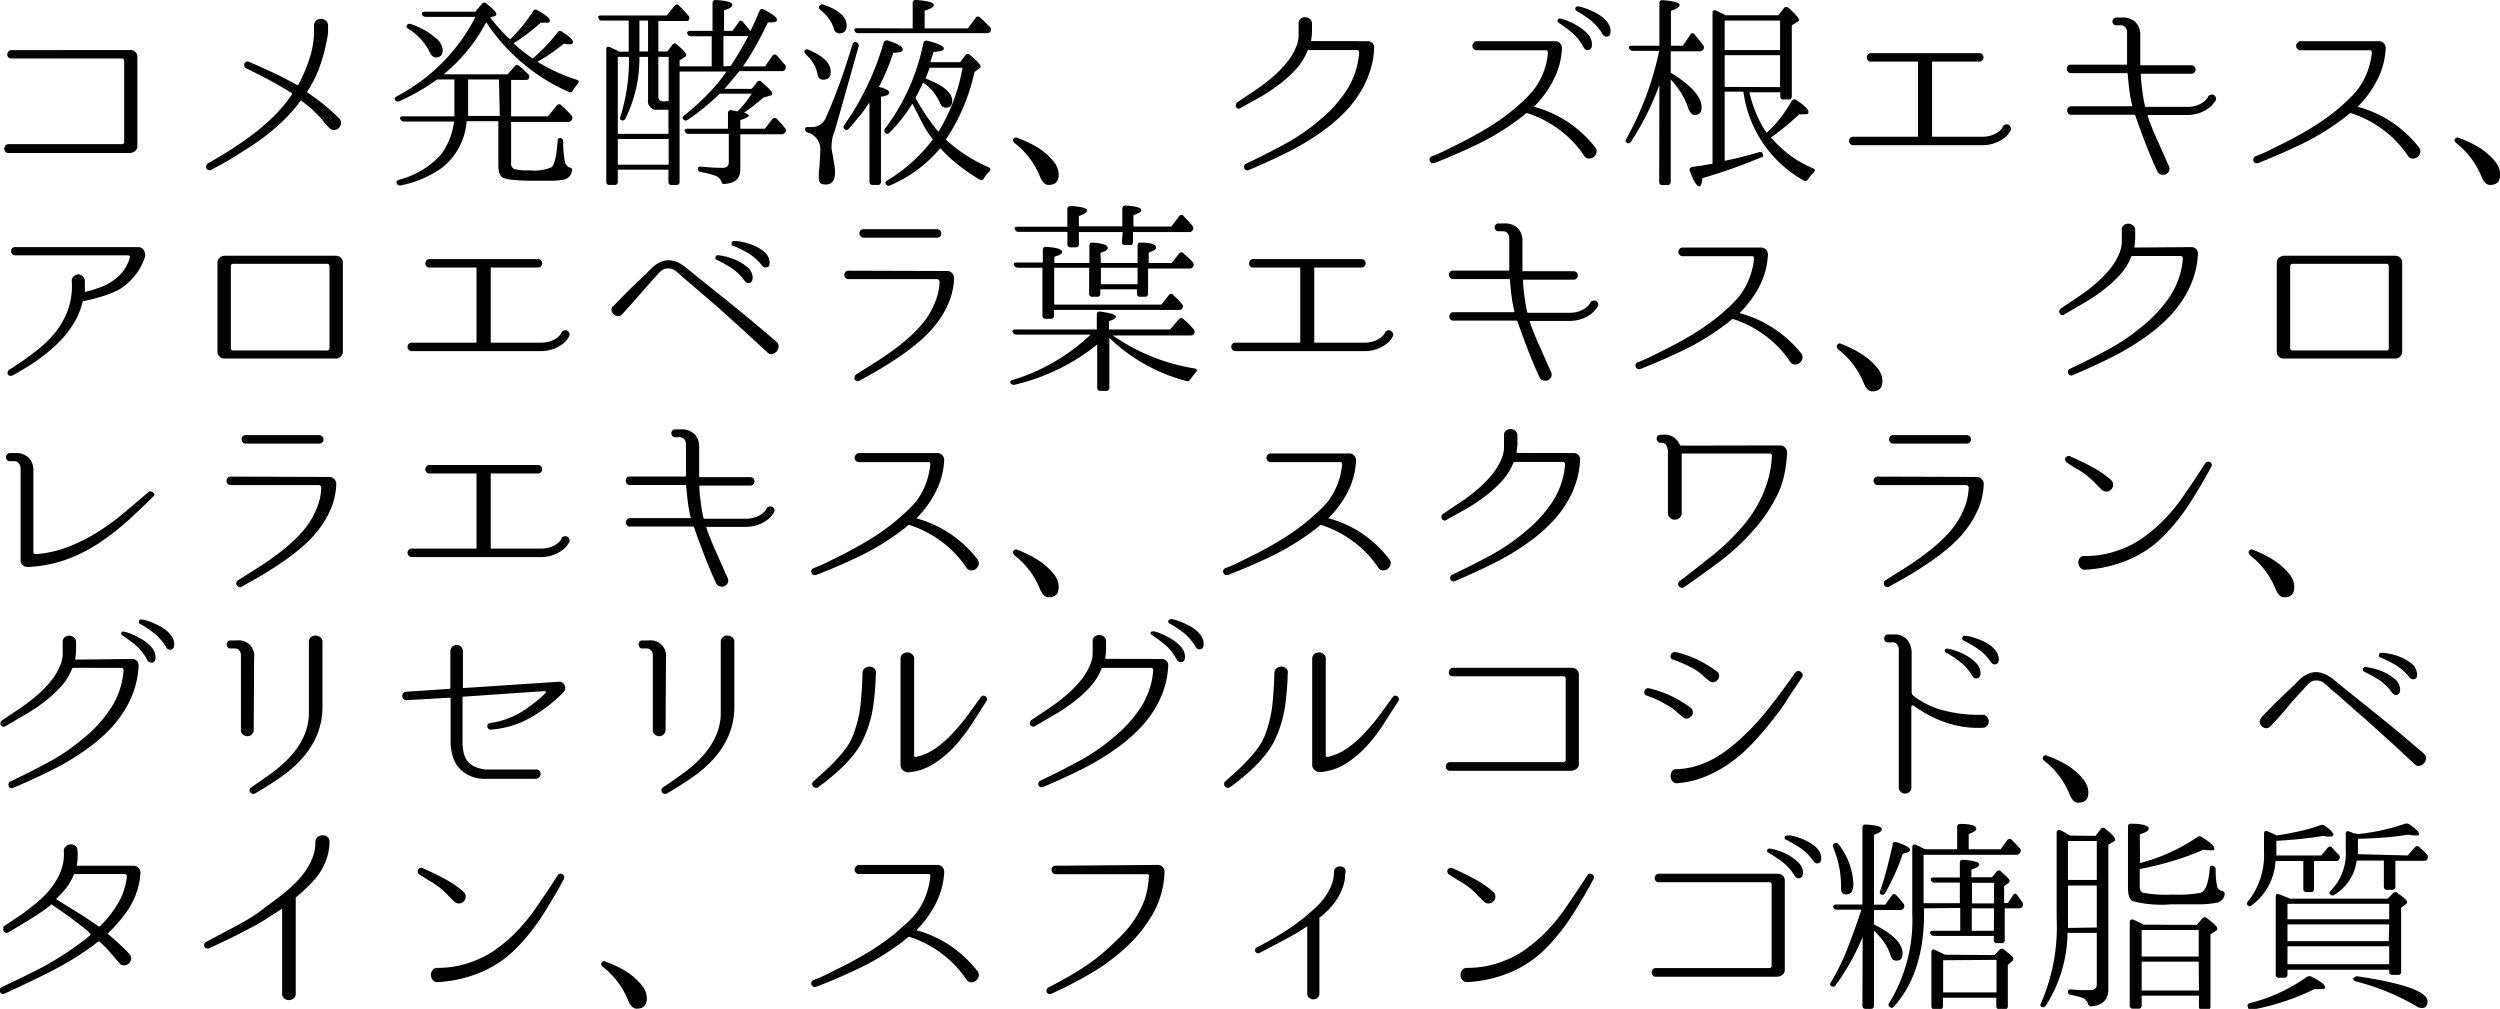 <svg xmlns="http://www.w3.org/2000/svg" viewBox="0 0 242.8 97.98"><g id="レイヤー_2" data-name="レイヤー 2"><g id="レイヤー_1-2" data-name="レイヤー 1"><path d="M12.68,4.86a.67.67,0,0,1,.47.19.64.64,0,0,1,.19.47V14.2a.57.57,0,0,1-.21.46.91.91,0,0,1-.57.2H.82a.35.35,0,0,1-.3-.13.43.43,0,0,1-.1-.29.46.46,0,0,1,.1-.29A.38.38,0,0,1,.82,14h11a.21.21,0,0,0,.24-.24V5.94c0-.17-.08-.26-.24-.26H1.1a.35.35,0,0,1-.3-.13.37.37,0,0,1-.09-.28A.52.52,0,0,1,.82,5a.36.36,0,0,1,.28-.13Z"/><path d="M32.94,11.5a.57.57,0,0,1,.18.5.73.73,0,0,1-.66.63.56.56,0,0,1-.48-.21,7.67,7.67,0,0,1-.65-.73,7.73,7.73,0,0,0-.67-.73,7.45,7.45,0,0,0-.65-.6L29.3,9.8a.09.09,0,0,0-.12,0,14.34,14.34,0,0,1-1.82,2.06,21,21,0,0,1-2.12,1.75c-.75.54-1.52,1-2.32,1.52s-1.61.93-2.42,1.37a.29.29,0,0,1-.28,0,.31.31,0,0,1-.18-.16.38.38,0,0,1,0-.24.38.38,0,0,1,.16-.23c.76-.44,1.52-.89,2.27-1.37s1.48-1,2.18-1.52a20.59,20.59,0,0,0,2-1.75,13.6,13.6,0,0,0,1.7-2.06c.05-.05,0-.09,0-.12-.72-.45-1.45-.87-2.19-1.27s-1.49-.77-2.25-1.15a.27.27,0,0,1-.18-.21.41.41,0,0,1,0-.24.52.52,0,0,1,.18-.18.3.3,0,0,1,.26,0c.81.35,1.61.71,2.39,1.07s1.54.77,2.29,1.19c0,0,.07,0,.1,0A14.23,14.23,0,0,0,30,5.86a9,9,0,0,0,.5-2.66,2.52,2.52,0,0,0,0-.37,2.83,2.83,0,0,1,0-.33A.61.61,0,0,1,30.7,2a.73.73,0,0,1,.94,0,.59.59,0,0,1,.22.49v.31c0,.08,0,.22,0,.43a18,18,0,0,1-.76,3.1,11.73,11.73,0,0,1-1.24,2.54.08.08,0,0,0,0,.12c.55.36,1.07.75,1.58,1.16A18.76,18.76,0,0,1,32.94,11.5Z"/><path d="M47.6,1.7c.31.39.62.76.94,1.12s.65.71,1,1a14.92,14.92,0,0,0,2.24-2.74A.26.26,0,0,1,52.2,1c.8.44,1.2.77,1.2,1s-.15.2-.46.2a2.08,2.08,0,0,1-.42,0,18.68,18.68,0,0,1-2.64,2,8.54,8.54,0,0,0,.81.71c.31.25.66.51,1.05.77a17,17,0,0,0,2.4-2.52.28.28,0,0,1,.44-.08c.71.44,1.06.78,1.06,1s-.13.22-.4.22a2.79,2.79,0,0,1-.48-.06A18.62,18.62,0,0,1,52.2,6,17.15,17.15,0,0,0,56,7.74c.24.08.27.22.1.42a4.54,4.54,0,0,0-.46.62.29.29,0,0,1-.42.14,18.54,18.54,0,0,1-8-6.76,16.39,16.39,0,0,1-4.14,5.06H49.3l.7-.8a.27.27,0,0,1,.44,0,3.67,3.67,0,0,1,.43.37c.14.14.29.29.45.43a.35.35,0,0,1,0,.44c0,.07-.11.1-.3.1H49.64v3.54h3.58l.86-1.06a.27.27,0,0,1,.44,0c.19.16.36.32.52.48l.48.5a.36.36,0,0,1,0,.44.38.38,0,0,1-.36.18H49.64v4a.55.55,0,0,0,.32.58,5.13,5.13,0,0,0,1.5.12,4.15,4.15,0,0,0,2.1-.3c.28-.2.48-1,.6-2.56,0-.26.15-.34.38-.24a.35.35,0,0,1,.16.34,8.6,8.6,0,0,0,.2,2.06.72.72,0,0,0,.4.42.67.67,0,0,1,.24.11.22.22,0,0,1,0,.23,1,1,0,0,1-.7.83,6.17,6.17,0,0,1-1.15.12q-.79,0-2,0a15.1,15.1,0,0,1-1.83-.08,3.76,3.76,0,0,1-1-.2c-.31-.17-.46-.57-.46-1.2v-4.3H45.32A6.37,6.37,0,0,1,43,16.24,10.31,10.31,0,0,1,38.94,18a.34.34,0,0,1-.4-.18c-.08-.16,0-.28.2-.36A8.32,8.32,0,0,0,42.84,15a6.91,6.91,0,0,0,1.26-3.2H39.26a.37.37,0,0,1-.38-.24.16.16,0,0,1,0-.18.34.34,0,0,1,.25-.08h5l0-.12q0-.33,0-.6c0-.17,0-.32,0-.44V7.72H42.46a21,21,0,0,1-3.66,2.1.32.32,0,0,1-.44-.12c-.08-.12,0-.23.16-.34a17.9,17.9,0,0,0,7.66-7.72h-4.8A.38.38,0,0,1,41,1.42c-.07-.18,0-.28.28-.28h4.88l.66-.78a.28.28,0,0,1,.44,0c.63.5.94.83.94,1s-.06.16-.18.2Zm-8.08.74a.31.31,0,0,1,.38-.1,7,7,0,0,1,2.38,1.32A1.73,1.73,0,0,1,43,4.84c0,.5-.23.74-.7.74-.23,0-.44-.22-.64-.66a5.58,5.58,0,0,0-2-2.12C39.49,2.71,39.44,2.59,39.52,2.44Zm8.94,5.28h-3v2.42c0,.14,0,.3,0,.48s0,.4,0,.64h3.08Z"/><path d="M66,6.44h3.12V3.52h-2a.34.34,0,0,1-.36-.24.14.14,0,0,1,0-.18A.37.37,0,0,1,67,3H69.2V.32A.29.29,0,0,1,69.52,0c1.07.07,1.6.22,1.6.46s-.27.37-.8.54V3h.82l.6-.84c.12-.2.27-.2.44,0l.39.47.31.39c.15-.3.29-.62.44-.94s.29-.66.44-1a.27.27,0,0,1,.42-.16c.85.44,1.28.77,1.28,1s-.29.26-.88.26c-.39.81-.78,1.56-1.18,2.27a23.39,23.39,0,0,1-1.24,2H74.3l.7-1a.26.26,0,0,1,.44-.06c.15.15.28.3.41.45l.41.49a.38.38,0,0,1,0,.41.35.35,0,0,1-.34.17H71.8c-.21.27-.44.55-.68.83s-.49.59-.76.89H73l.46-.54A.29.29,0,0,1,74,8c.67.56,1,.92,1,1.08s-.08.18-.24.22l-.62.18c-.36.31-.7.58-1,.82s-.61.46-.88.64c.31.11.46.21.46.3s-.27.26-.82.42v.84h2.38l.74-.94a.28.28,0,0,1,.44,0l.42.44.36.44a.32.32,0,0,1,0,.44.37.37,0,0,1-.34.16h-4v3.42c0,.87-.51,1.34-1.52,1.4a.24.24,0,0,1-.23-.05.45.45,0,0,1-.11-.23,1,1,0,0,0-.58-.52,9,9,0,0,0-1.4-.36.28.28,0,0,1-.28-.32c0-.16.11-.22.32-.2a19.22,19.22,0,0,0,2.08.12c.4,0,.6-.18.6-.56V13H66.9a.37.37,0,0,1-.38-.22.16.16,0,0,1,0-.2.37.37,0,0,1,.26-.08h3.92V11c0-.22.11-.32.34-.3l.36.07.22.05A9.23,9.23,0,0,0,73,9.1h-3.1c-.49.48-1,.93-1.51,1.35a19.12,19.12,0,0,1-1.61,1.19.29.29,0,0,1-.44-.08q-.13-.15.12-.36a25.43,25.43,0,0,0,2.23-2,17.44,17.44,0,0,0,1.87-2.25H66v10.7c0,.22-.1.32-.3.32h-.46a.28.28,0,0,1-.32-.32V16.48H60v1.16a.28.28,0,0,1-.32.32h-.48a.28.28,0,0,1-.32-.32V4.82q0-.39.36-.24l.45.21.45.23h.92V2h-2.6a.3.3,0,0,1-.34-.26q-.11-.24.3-.24h6.34l.76-.94a.27.27,0,0,1,.44,0,12.76,12.76,0,0,1,.88.94.36.36,0,0,1,.06.44c0,.07-.15.1-.32.1H63.94V5h.86l.52-.66c.12-.17.27-.18.44,0,.59.5.88.83.88,1a.24.24,0,0,1-.16.22L66,5.86Zm-6-.92V13h4.92V10.66H63.88a.84.84,0,0,1-.94-1V5.52H62.1a13.22,13.22,0,0,1-1.36,6,.29.29,0,0,1-.42.14q-.16-.08-.06-.36a18.12,18.12,0,0,0,.82-5.78ZM64.94,16V13.5H60V16Zm-2-11V2H62.1V5Zm2,4.82V5.52h-1V9.4c0,.3.16.44.48.44Zm6-3.4c.31-.45.61-.93.9-1.42s.57-1,.84-1.5H70.26V6.44Z"/><path d="M78.18,4.86a.33.33,0,0,1,.4,0c1.4.59,2.1,1.3,2.1,2.12,0,.51-.24.76-.72.76-.32,0-.51-.18-.56-.54a3.15,3.15,0,0,0-.38-1,3.85,3.85,0,0,0-.74-.9C78.12,5.1,78.09,5,78.18,4.86Zm5.06-.72a.33.33,0,0,1,.14.4L81.1,12.62l-.06.16a3.55,3.55,0,0,0-.22.76,4,4,0,0,0-.06.64c0,.08,0,.17,0,.27a2.33,2.33,0,0,0,.06.33c.09.48.16.89.21,1.21a5.28,5.28,0,0,1,.07.75c0,.79-.3,1.18-.9,1.18s-.68-.24-.68-.74a.66.66,0,0,1,0-.11c0-.06,0-.14,0-.25l.08-.8c0-.41.06-.84.06-1.28a1.7,1.7,0,0,0-1.18-1.86.42.42,0,0,1-.21-.11.29.29,0,0,1-.07-.23c0-.16.11-.22.32-.2a.62.62,0,0,0,.18,0h.14a1.45,1.45,0,0,0,1.4-1c.43-.94.85-2,1.28-3.17s.85-2.46,1.28-3.89C82.93,4.08,83.05,4,83.24,4.14ZM79.58.58A.33.33,0,0,1,80,.46q2.22.77,2.22,2c0,.52-.23.78-.7.78A.53.53,0,0,1,81,2.82,3.54,3.54,0,0,0,79.7,1C79.53.83,79.49.7,79.58.58Zm5.78,7.86c.67.16,1,.35,1,.56s-.27.31-.8.4v8.24a.28.28,0,0,1-.32.32h-.49c-.21,0-.31-.1-.31-.32V9.94c-.33.5-.67,1-1,1.38s-.67.82-1,1.18c-.16.16-.31.17-.44,0s-.08-.2,0-.36a26.7,26.7,0,0,0,3.82-8,.3.3,0,0,1,.4-.2c1,.31,1.46.6,1.46.86s-.31.31-.92.32A22,22,0,0,1,85.36,8.44Zm3.28-5.68V.3c0-.22.11-.32.34-.3,1.13.08,1.7.24,1.7.48s-.29.36-.88.56V2.76H94l.74-1a.26.26,0,0,1,.44-.06c.17.15.34.3.5.46l.46.46a.35.35,0,0,1-.28.6H83.4A.34.34,0,0,1,83,3a.15.15,0,0,1,0-.19.43.43,0,0,1,.26-.07Zm3.22,10.8A14.89,14.89,0,0,0,96,16.24c.23.11.25.25.08.42s-.2.22-.29.32a2.54,2.54,0,0,0-.23.34q-.17.29-.42.12A17.86,17.86,0,0,1,93.05,16a14,14,0,0,1-1.73-1.61A12.9,12.9,0,0,1,86.46,18a.28.28,0,0,1-.42-.12c-.09-.12-.05-.24.14-.36a15.56,15.56,0,0,0,2.47-1.84,15.8,15.8,0,0,0,1.89-2.06l.06-.08a9.49,9.49,0,0,1-1-1.55l-.91-1.77-.08-.16a15.16,15.16,0,0,1-2.22,2.82.27.27,0,0,1-.44,0c-.08-.1-.07-.23,0-.38a20.35,20.35,0,0,0,3.72-8.3c.07-.22.2-.3.4-.24,1.07.27,1.6.52,1.6.74s-.32.29-1,.34l-.32,1h2.9l.52-.68c.12-.17.27-.18.46,0q1,.84,1,1.08c0,.07,0,.14-.16.22L94.64,7A19.18,19.18,0,0,1,91.86,13.56Zm-.72-.76a17.73,17.73,0,0,0,2.34-6.22h-3.2L90.13,7a6.19,6.19,0,0,1-.25.62c1.73.66,2.6,1.38,2.6,2.18,0,.44-.21.66-.62.66a.58.58,0,0,1-.54-.42,6.18,6.18,0,0,0-.67-1.11,4.58,4.58,0,0,0-1-.91c-.07.15-.16.35-.28.59s-.27.55-.46.89A20.48,20.48,0,0,0,91.14,12.8Z"/><path d="M98.44,13.48a.27.27,0,0,1,.38-.08,10.74,10.74,0,0,1,2,.95,6.33,6.33,0,0,1,1.42,1.23,2.42,2.42,0,0,1,.44.69,2,2,0,0,1,.14.69c0,.67-.32,1-1,1-.31,0-.57-.25-.8-.76a7.84,7.84,0,0,0-2.52-3.34C98.37,13.72,98.35,13.59,98.44,13.48Z"/><path d="M132.84,4a.63.63,0,0,1,.46.19.62.62,0,0,1,.16.47v0A8.44,8.44,0,0,1,133,7.08a9.32,9.32,0,0,1-1,2.06,10.57,10.57,0,0,1-1.42,1.78,15.55,15.55,0,0,1-1.73,1.52,24.29,24.29,0,0,1-3.67,2.28c-1.27.64-2.58,1.24-3.91,1.8a.32.32,0,0,1-.27,0,.35.35,0,0,1-.16-.18.42.42,0,0,1,0-.25.29.29,0,0,1,.17-.19c1.27-.6,2.5-1.22,3.7-1.87a19.16,19.16,0,0,0,3.36-2.29,12.69,12.69,0,0,0,2.73-3A7.72,7.72,0,0,0,132,5.12c0-.17-.08-.26-.24-.26h-4.66a.14.14,0,0,0-.12.08,5.79,5.79,0,0,1-1.18,1.85,12.28,12.28,0,0,1-1.66,1.48,17,17,0,0,1-1.86,1.22l-1.8,1a.24.24,0,0,1-.26.05.34.34,0,0,1-.18-.15.34.34,0,0,1,0-.23.36.36,0,0,1,.13-.23l1.7-1.14a16.56,16.56,0,0,0,1.63-1.23,10.74,10.74,0,0,0,1.39-1.39,6.05,6.05,0,0,0,1-1.64,2.88,2.88,0,0,0,.23-1.09c0-.38,0-.75,0-1.13a.56.56,0,0,1,.18-.48.72.72,0,0,1,.44-.16.76.76,0,0,1,.45.15.56.56,0,0,1,.23.45c0,.27,0,.54,0,.82a7.12,7.12,0,0,1-.08.82c0,.06,0,.08.08.08Z"/><path d="M154.92,14.3a.59.59,0,0,1,.13.52.76.76,0,0,1-.26.42.68.68,0,0,1-.46.16.56.56,0,0,1-.47-.26,10,10,0,0,0-2.39-2.52A10.5,10.5,0,0,0,148.36,11a.12.12,0,0,0-.14,0c-.19.16-.38.32-.58.47s-.41.31-.62.45a23.41,23.41,0,0,1-3.71,2.18c-1.3.62-2.62,1.19-3.95,1.72a.43.43,0,0,1-.34,0,.33.33,0,0,1-.16-.19.34.34,0,0,1,0-.26.37.37,0,0,1,.22-.2,12.16,12.16,0,0,0,1.43-.63l1.39-.69q1.13-.57,2.19-1.2a20.93,20.93,0,0,0,2.09-1.38,15,15,0,0,0,1.5-1.24A9.86,9.86,0,0,0,149,8.66a7.06,7.06,0,0,0,.9-1.64,6.43,6.43,0,0,0,.43-1.9c0-.16-.05-.24-.22-.24H143.4a.35.35,0,0,1-.28-.13.4.4,0,0,1-.12-.29.44.44,0,0,1,.12-.29A.39.39,0,0,1,143.4,4h6.9l.76,0a.62.62,0,0,1,.47.22.68.68,0,0,1,.17.5v0a7.5,7.5,0,0,1-.8,3A10,10,0,0,1,149,10.34s0,0,0,.05a.08.08,0,0,0,.05,0,11.3,11.3,0,0,1,3.24,1.47A11.46,11.46,0,0,1,154.92,14.3ZM151.5,1.8a3.09,3.09,0,0,1,.65.19,6.88,6.88,0,0,1,1.06.52,4.18,4.18,0,0,1,1,.8,1.49,1.49,0,0,1,.4,1.05c0,.3-.14.46-.33.5a.45.45,0,0,1-.49-.28,4.92,4.92,0,0,0-1.14-1.43,15.57,15.57,0,0,0-1.26-.93.21.21,0,0,1-.11-.27A.21.21,0,0,1,151.5,1.8ZM153.22.62a2.66,2.66,0,0,1,.38.07,5.8,5.8,0,0,1,.63.21c.23.1.48.21.74.34a4,4,0,0,1,.71.47,2.72,2.72,0,0,1,.53.6,1.35,1.35,0,0,1,.21.73q0,.45-.3.51a.43.43,0,0,1-.5-.27,5.2,5.2,0,0,0-1.2-1.36,11.65,11.65,0,0,0-1.3-.86A.22.22,0,0,1,153,.79.22.22,0,0,1,153.22.62Z"/><path d="M161.16,8.24a26.32,26.32,0,0,1-2.76,5.52.26.26,0,0,1-.44.06q-.17-.09,0-.36a30.16,30.16,0,0,0,3.18-8.52h-2.56a.38.38,0,0,1-.36-.24c-.07-.17,0-.26.28-.26h2.66V.32c0-.22.11-.32.34-.3,1.08.08,1.62.24,1.62.46s-.28.37-.84.58V4.44h1.16l.72-1.06c.13-.21.28-.22.44,0l.42.51.4.51a.37.37,0,0,1,0,.42.37.37,0,0,1-.34.16h-2.82V7.06q3,1.84,3,3.36c0,.5-.22.74-.66.74-.28,0-.51-.24-.67-.74A6.83,6.83,0,0,0,163.26,9a9.55,9.55,0,0,0-1-1.29v9.94c0,.22-.1.32-.31.32h-.51c-.2,0-.3-.1-.3-.32Zm11.55-6.76.55-.7a.31.31,0,0,1,.46,0c.66.58,1,1,1,1.12s0,.14-.16.22l-.54.34v6.9c0,.2-.1.3-.31.3h-.51a.27.27,0,0,1-.3-.3v-.4h-3a12,12,0,0,0,.68,2.1,9.49,9.49,0,0,0,1,1.84l.08-.08A12,12,0,0,0,173,11.35c.37-.5.7-1,1-1.53a.3.3,0,0,1,.46-.1c.79.52,1.18.9,1.18,1.14s-.15.24-.46.24H175a1,1,0,0,1-.27,0A22.65,22.65,0,0,1,172,13.34a10.73,10.73,0,0,0,4.06,3c.23.1.25.24.08.42a3.87,3.87,0,0,0-.54.64.3.3,0,0,1-.44.12,11.63,11.63,0,0,1-5.84-8.62H167.5v6.72c.67-.14,1.27-.28,1.82-.42s1.05-.27,1.52-.42c.19-.06.31,0,.38.22s0,.24-.22.3a51.52,51.52,0,0,1-5.66,2c-.05.54-.17.8-.34.8s-.53-.49-.88-1.48a.29.29,0,0,1,0-.26.37.37,0,0,1,.22-.14l.38-.06.44-.06,1.16-.2V1.28c0-.26.13-.34.38-.24l.56.27.32.17ZM167.5,2V4.86h5.38V2Zm5.38,6.46V5.36H167.5V8.44Z"/><path d="M195.28,12.66l-.16.25a1.76,1.76,0,0,1-.47.49,3.21,3.21,0,0,1-.87.48,3.51,3.51,0,0,1-1.34.22H180a.37.37,0,0,1-.31-.13.43.43,0,0,1-.11-.28.44.44,0,0,1,.1-.28.4.4,0,0,1,.32-.13h6.2c.05,0,.08,0,.08-.08V6.06a.07.07,0,0,0-.08-.08h-4.5a.35.35,0,0,1-.3-.13.37.37,0,0,1-.09-.28.52.52,0,0,1,.11-.28.36.36,0,0,1,.28-.13h10.52a.41.41,0,0,1,.31.13.45.45,0,0,1,.11.28.43.43,0,0,1-.11.28.37.37,0,0,1-.31.13h-4.5a.07.07,0,0,0-.08.08V13.2c0,.06,0,.08.08.08h4.7a2.9,2.9,0,0,0,1-.14,2.24,2.24,0,0,0,.64-.32,1.53,1.53,0,0,0,.34-.33.56.56,0,0,0,.1-.17.35.35,0,0,1,.24-.22.5.5,0,0,1,.3,0,.53.53,0,0,1,.21.21A.39.39,0,0,1,195.28,12.66Z"/><path d="M214.44,9.42a.32.32,0,0,1,.24-.21.5.5,0,0,1,.3,0,.53.53,0,0,1,.21.21.36.36,0,0,1,0,.32A1.24,1.24,0,0,1,215,10a2,2,0,0,1-.48.49,3.2,3.2,0,0,1-.87.47,3.73,3.73,0,0,1-1.34.21h-3.68s-.06,0-.06.08a26,26,0,0,0,1,2.47c.37.84.72,1.64,1.07,2.41a.55.55,0,0,1,0,.5.66.66,0,0,1-.33.31.69.69,0,0,1-.45,0,.53.53,0,0,1-.36-.34c-.39-.84-.76-1.72-1.12-2.65s-.69-1.83-1-2.73a.14.14,0,0,0-.12-.08h-6.1a.35.35,0,0,1-.3-.13.42.42,0,0,1-.1-.28.44.44,0,0,1,.1-.28.38.38,0,0,1,.3-.13H207c.05,0,.08,0,.08-.08a12.84,12.84,0,0,1-.29-1.58c-.06-.52-.11-1-.15-1.48a.07.07,0,0,0-.08-.08h-5.44a.33.33,0,0,1-.28-.13.49.49,0,0,1-.11-.28.38.38,0,0,1,.09-.28.38.38,0,0,1,.3-.13h5.38c.05,0,.08,0,.08-.08V3.12a.71.71,0,0,0-.17-.47.55.55,0,0,0-.41-.19h-.46a.35.35,0,0,1-.28-.12.37.37,0,0,1-.1-.26.39.39,0,0,1,.1-.26.35.35,0,0,1,.28-.12h.56a1.79,1.79,0,0,1,1.3.45,1.71,1.71,0,0,1,.46,1.29c0,.44,0,.89,0,1.33s0,1,0,1.49c0,.06,0,.08.08.08h4.88a.41.41,0,0,1,.31.13.45.45,0,0,1,.11.28.43.43,0,0,1-.11.28.37.37,0,0,1-.31.13H208a.07.07,0,0,0-.08.08c0,.47.07,1,.13,1.48a14.91,14.91,0,0,0,.27,1.58c0,.06.05.08.12.08h3.9a2.9,2.9,0,0,0,1-.14,2.24,2.24,0,0,0,.64-.32,1.62,1.62,0,0,0,.35-.33A.76.76,0,0,0,214.44,9.42Z"/><path d="M234.92,14.3a.59.59,0,0,1,.13.52.76.76,0,0,1-.26.42.68.68,0,0,1-.46.16.56.56,0,0,1-.47-.26,10,10,0,0,0-2.39-2.52A10.5,10.5,0,0,0,228.36,11a.12.12,0,0,0-.14,0c-.19.16-.38.32-.58.47s-.41.31-.62.45a23.41,23.41,0,0,1-3.71,2.18c-1.3.62-2.62,1.19-3.95,1.72a.43.43,0,0,1-.34,0,.33.33,0,0,1-.16-.19.34.34,0,0,1,0-.26.37.37,0,0,1,.22-.2,12.16,12.16,0,0,0,1.43-.63l1.39-.69q1.13-.57,2.19-1.2a20.93,20.93,0,0,0,2.09-1.38,15,15,0,0,0,1.5-1.24A9.86,9.86,0,0,0,229,8.66a7.06,7.06,0,0,0,.9-1.64,7.14,7.14,0,0,0,.45-1.9c0-.16-.05-.24-.22-.24H223.4a.35.35,0,0,1-.28-.13.4.4,0,0,1-.12-.29.44.44,0,0,1,.12-.29A.39.39,0,0,1,223.4,4h6.9l.76,0a.62.62,0,0,1,.47.22.68.68,0,0,1,.17.5v0a7.5,7.5,0,0,1-.8,3A10,10,0,0,1,229,10.34s0,0,0,.05a.08.08,0,0,0,.05,0,11.3,11.3,0,0,1,3.24,1.47A11.46,11.46,0,0,1,234.92,14.3Z"/><path d="M238.44,13.48a.27.27,0,0,1,.38-.08,10.74,10.74,0,0,1,2,.95,6.33,6.33,0,0,1,1.42,1.23,2.42,2.42,0,0,1,.44.69,2,2,0,0,1,.14.69c0,.67-.32,1-1,1-.31,0-.57-.25-.8-.76a7.84,7.84,0,0,0-2.52-3.34C238.37,13.72,238.35,13.59,238.44,13.48Z"/><path d="M13.5,24a.62.62,0,0,1,.5.37.78.78,0,0,1,.06.63,5.53,5.53,0,0,1-1,1.82,5.87,5.87,0,0,1-1.56,1.34,10.74,10.74,0,0,1-1.66.65,17.29,17.29,0,0,1-1.72.43c-.07,0-.1.06-.1.1a7.2,7.2,0,0,1-1,2.29,10.24,10.24,0,0,1-1.63,1.92,16,16,0,0,1-2,1.6c-.73.49-1.47.93-2.2,1.33a.34.34,0,0,1-.26,0,.27.27,0,0,1-.18-.15.37.37,0,0,1,0-.23.3.3,0,0,1,.16-.2,29.24,29.24,0,0,0,2.41-1.67,11.76,11.76,0,0,0,2-1.89,7.85,7.85,0,0,0,1.28-2.25,7,7,0,0,0,.37-2.77.57.57,0,0,1,.19-.49.89.89,0,0,1,.46-.19A.74.74,0,0,1,8,26.8a.6.6,0,0,1,.24.48,4.42,4.42,0,0,1,0,.51,3.87,3.87,0,0,1,0,.49c0,.07,0,.09.08.06a12.64,12.64,0,0,0,1.4-.43,5.19,5.19,0,0,0,1.24-.64,4.55,4.55,0,0,0,1-.93,3.86,3.86,0,0,0,.64-1.3.15.15,0,0,0,0-.17.22.22,0,0,0-.16-.07H1.5a.37.37,0,0,1-.31-.13.43.43,0,0,1-.11-.28.44.44,0,0,1,.1-.28A.4.4,0,0,1,1.5,24H13.32Z"/><path d="M32.64,24.84a.67.67,0,0,1,.47.19.64.64,0,0,1,.19.47v8.64a.65.65,0,0,1-.19.48.6.6,0,0,1-.47.2H21.78a.6.6,0,0,1-.47-.2.65.65,0,0,1-.19-.48V25.5a.61.61,0,0,1,.2-.46.8.8,0,0,1,.46-.2ZM22.42,33.78a.23.23,0,0,0,.26.26h9.06a.23.23,0,0,0,.26-.26v-7.9a.23.23,0,0,0-.26-.26H22.68a.23.23,0,0,0-.26.26Z"/><path d="M55.28,32.66l-.16.25a1.76,1.76,0,0,1-.47.49,3.21,3.21,0,0,1-.87.48,3.51,3.51,0,0,1-1.34.22H40a.37.37,0,0,1-.31-.13.43.43,0,0,1-.11-.28.44.44,0,0,1,.1-.28.4.4,0,0,1,.32-.13h6.2c.05,0,.08,0,.08-.08V26.06a.07.07,0,0,0-.08-.08h-4.5a.35.35,0,0,1-.3-.13.37.37,0,0,1-.09-.28.52.52,0,0,1,.11-.28.36.36,0,0,1,.28-.13H52.24a.41.41,0,0,1,.31.13.45.45,0,0,1,.11.28.43.43,0,0,1-.11.28.37.37,0,0,1-.31.13h-4.5a.07.07,0,0,0-.08.08V33.2c0,.06,0,.08.08.08h4.7a2.9,2.9,0,0,0,1-.14,2.24,2.24,0,0,0,.64-.32,1.53,1.53,0,0,0,.34-.33.56.56,0,0,0,.1-.17.35.35,0,0,1,.24-.22.5.5,0,0,1,.3,0,.53.53,0,0,1,.21.21A.39.39,0,0,1,55.28,32.66Z"/><path d="M59.6,29.7c.56-.6,1.11-1.15,1.64-1.67l1.6-1.53c.19-.2.38-.39.59-.59a2.88,2.88,0,0,1,.79-.49,1.86,1.86,0,0,1,1-.12,2.47,2.47,0,0,1,1,.4,1.64,1.64,0,0,1,.22.14l.25.2.38.31.57.47,2.09,1.67,1.73,1.39,1.76,1.45,2.18,1.85a.6.6,0,0,1,.22.48.76.76,0,0,1-.19.46.74.74,0,0,1-.43.26.49.49,0,0,1-.48-.16v0h0l-2.09-1.93-1.69-1.53c-.53-.48-1.09-1-1.66-1.47L67,27.5c-.45-.37-.76-.63-.92-.79s-.29-.26-.38-.33a1.19,1.19,0,0,0-1.22-.24,2,2,0,0,0-.53.42l-.51.56c-.47.52-.93,1.05-1.4,1.59s-1,1.15-1.62,1.81a.46.46,0,0,1-.42.18.63.63,0,0,1-.4-.17.66.66,0,0,1-.21-.37.51.51,0,0,1,.15-.44Zm10.1-4.92a5.21,5.21,0,0,1,.67.11,6.36,6.36,0,0,1,1.12.37,5,5,0,0,1,1.08.67,1.41,1.41,0,0,1,.53,1c0,.3-.09.48-.28.54s-.36,0-.52-.22A5.05,5.05,0,0,0,71,26a11.09,11.09,0,0,0-1.37-.75.21.21,0,0,1-.15-.25A.24.24,0,0,1,69.7,24.78Zm1.56-1.38a3.38,3.38,0,0,1,.68.07,6.17,6.17,0,0,1,1.14.32,4.34,4.34,0,0,1,1.09.62,1.45,1.45,0,0,1,.57,1c0,.3,0,.48-.23.54a.45.45,0,0,1-.53-.2,5.13,5.13,0,0,0-1.36-1.19,13.88,13.88,0,0,0-1.4-.69c-.13,0-.19-.12-.17-.24A.22.22,0,0,1,71.26,23.4Z"/><path d="M92,26.32a.64.64,0,0,1,.48.22.69.69,0,0,1,.18.5,6.89,6.89,0,0,1-.51,2.34,9.14,9.14,0,0,1-1.16,2,11,11,0,0,1-1.63,1.72,21.29,21.29,0,0,1-1.92,1.48c-.67.46-1.35.89-2,1.28s-1.36.77-2,1.13a.25.25,0,0,1-.26,0,.34.34,0,0,1-.18-.15.34.34,0,0,1,0-.23.36.36,0,0,1,.13-.23l1.69-1.07c.61-.38,1.21-.78,1.8-1.21a18.56,18.56,0,0,0,1.72-1.38,11.41,11.41,0,0,0,1.47-1.57,7.75,7.75,0,0,0,1-1.78,5.66,5.66,0,0,0,.44-2,.27.27,0,0,0-.07-.18.23.23,0,0,0-.17-.08H82.42a.37.37,0,0,1-.31-.13.43.43,0,0,1-.11-.28.44.44,0,0,1,.1-.28.4.4,0,0,1,.32-.13Zm-8.12-3.24a.37.37,0,0,1-.31-.13.43.43,0,0,1-.11-.28.44.44,0,0,1,.1-.28.4.4,0,0,1,.32-.13H91a.41.41,0,0,1,.31.13.48.48,0,0,1,.11.29.41.41,0,0,1-.11.28.4.4,0,0,1-.31.12Z"/><path d="M106.52,32V30.56c0-.22.11-.32.34-.3,1,.14,1.52.3,1.52.48s-.23.29-.68.46V32h5.94l.86-1a.28.28,0,0,1,.44,0,7.62,7.62,0,0,1,1,1,.32.32,0,0,1,0,.44c0,.1-.16.14-.32.14h-7.54A19.1,19.1,0,0,0,116,35.78c.28.07.32.2.12.4l-.27.33-.23.33a.34.34,0,0,1-.42.16,17.08,17.08,0,0,1-7.46-4.18v4.82a.28.28,0,0,1-.32.32h-.56c-.2,0-.3-.1-.3-.32V33.46a20,20,0,0,1-8,3.9.36.36,0,0,1-.42-.16c-.07-.14,0-.24.22-.3a19,19,0,0,0,7.56-4.4H98.72a.38.38,0,0,1-.36-.24.15.15,0,0,1,0-.19.43.43,0,0,1,.26-.07Zm.4-6.46h3.56V23.86c0-.22.11-.32.34-.3,1,0,1.46.2,1.46.46s-.24.32-.72.52v1h2.24l.72-.92a.27.27,0,0,1,.44,0l-.1-.08.24.2a8.34,8.34,0,0,1,.76.74.38.38,0,0,1,0,.44.39.39,0,0,1-.36.16h-4V28.5c0,.22-.1.32-.3.32h-.46a.28.28,0,0,1-.32-.32v-.4h-3.56v.4a.28.28,0,0,1-.32.32h-.44a.28.28,0,0,1-.32-.32V26h-3.4v3.58h10.42l.72-.92a.26.26,0,0,1,.44,0l.47.46.37.42a.3.3,0,0,1,0,.42c0,.1-.17.14-.34.14h-12.1v.56a.27.27,0,0,1-.3.3h-.5c-.21,0-.32-.1-.32-.3V26H98.86a.4.4,0,0,1-.38-.24.16.16,0,0,1,0-.18.37.37,0,0,1,.26-.08h2.54V24.28c0-.22.11-.32.34-.3,1,.06,1.52.22,1.52.48s-.25.31-.74.48v.6h3.4V23.86c0-.2.11-.3.34-.3,1,.08,1.44.25,1.44.5s-.23.32-.7.5Zm2.12-3h-4.26v1.16c0,.22-.1.32-.3.32H104c-.22,0-.33-.1-.33-.32V22.52H98.92a.38.38,0,0,1-.36-.24c-.07-.17,0-.26.3-.26h4.8v-1.7c0-.21.12-.32.35-.32,1,.07,1.57.22,1.57.44s-.27.34-.8.54v1H109v-1.7c0-.21.11-.32.34-.32,1,.07,1.5.22,1.5.44s-.25.3-.76.5V22h3.68l.76-1a.25.25,0,0,1,.44,0l.43.45.43.49a.37.37,0,0,1,0,.44.37.37,0,0,1-.34.16h-5.44v.94c0,.22-.1.32-.3.32h-.46a.28.28,0,0,1-.32-.32ZM106.92,26V27.6h3.56V26Z"/><path d="M135.28,32.66l-.16.25a1.76,1.76,0,0,1-.47.49,3.21,3.21,0,0,1-.87.48,3.51,3.51,0,0,1-1.34.22H120a.37.37,0,0,1-.31-.13.43.43,0,0,1-.11-.28.44.44,0,0,1,.1-.28.4.4,0,0,1,.32-.13h6.2s.08,0,.08-.08V26.06a.07.07,0,0,0-.08-.08h-4.5a.35.35,0,0,1-.3-.13.37.37,0,0,1-.09-.28.52.52,0,0,1,.11-.28.36.36,0,0,1,.28-.13h10.52a.41.41,0,0,1,.31.13.45.45,0,0,1,.11.28.43.43,0,0,1-.11.28.37.37,0,0,1-.31.13h-4.5a.07.07,0,0,0-.08.08V33.2c0,.06,0,.08.08.08h4.7a2.9,2.9,0,0,0,1-.14,2.24,2.24,0,0,0,.64-.32,1.53,1.53,0,0,0,.34-.33.56.56,0,0,0,.1-.17.35.35,0,0,1,.24-.22.5.5,0,0,1,.3,0,.53.53,0,0,1,.21.21A.39.39,0,0,1,135.28,32.66Z"/><path d="M154.44,29.42a.32.32,0,0,1,.24-.21.5.5,0,0,1,.3,0,.53.53,0,0,1,.21.21.36.36,0,0,1,0,.32A1.24,1.24,0,0,1,155,30a2,2,0,0,1-.48.49,3.2,3.2,0,0,1-.87.47,3.73,3.73,0,0,1-1.34.21h-3.68s-.06,0-.06.08a26,26,0,0,0,1,2.47c.37.84.72,1.64,1.07,2.41a.55.55,0,0,1,0,.5.66.66,0,0,1-.33.31.69.69,0,0,1-.45,0,.53.53,0,0,1-.36-.34c-.39-.84-.76-1.72-1.12-2.65s-.69-1.83-1-2.73a.14.14,0,0,0-.12-.08h-6.1a.35.35,0,0,1-.3-.13.42.42,0,0,1-.1-.28.44.44,0,0,1,.1-.28.38.38,0,0,1,.3-.13H147c.05,0,.08,0,.08-.08a12.84,12.84,0,0,1-.29-1.58c-.06-.52-.11-1-.15-1.48a.07.07,0,0,0-.08-.08h-5.44a.33.33,0,0,1-.28-.13.49.49,0,0,1-.11-.28.38.38,0,0,1,.09-.28.38.38,0,0,1,.3-.13h5.38c.05,0,.08,0,.08-.08V23.12a.71.71,0,0,0-.17-.47.55.55,0,0,0-.41-.19h-.46a.35.35,0,0,1-.28-.12.37.37,0,0,1-.1-.26.39.39,0,0,1,.1-.26.35.35,0,0,1,.28-.12h.56a1.79,1.79,0,0,1,1.3.45,1.71,1.71,0,0,1,.46,1.29c0,.44,0,.89,0,1.33s0,.95,0,1.49c0,.06,0,.08.08.08h4.88a.41.41,0,0,1,.31.13.45.45,0,0,1,.11.28.43.43,0,0,1-.11.28.37.37,0,0,1-.31.13H148a.07.07,0,0,0-.08.08c0,.47.07,1,.13,1.48a14.91,14.91,0,0,0,.27,1.58c0,.06.05.08.12.08h3.9a2.9,2.9,0,0,0,1-.14,2.24,2.24,0,0,0,.64-.32,1.62,1.62,0,0,0,.35-.33A.76.76,0,0,0,154.44,29.42Z"/><path d="M174.92,34.3a.59.59,0,0,1,.13.52.76.76,0,0,1-.26.42.68.68,0,0,1-.46.16.56.56,0,0,1-.47-.26,10,10,0,0,0-2.39-2.52A10.5,10.5,0,0,0,168.36,31a.12.12,0,0,0-.14,0c-.19.16-.38.32-.58.47s-.41.31-.62.45a23.41,23.41,0,0,1-3.71,2.18c-1.3.62-2.62,1.19-3.95,1.72a.43.43,0,0,1-.34,0,.33.33,0,0,1-.16-.19.34.34,0,0,1,0-.26.37.37,0,0,1,.22-.2,12.16,12.16,0,0,0,1.43-.63l1.39-.69q1.13-.57,2.19-1.2a20.93,20.93,0,0,0,2.09-1.38,15,15,0,0,0,1.5-1.24A9.86,9.86,0,0,0,169,28.66a7.06,7.06,0,0,0,.9-1.64,7.14,7.14,0,0,0,.45-1.9c0-.16-.05-.24-.22-.24H163.4a.35.35,0,0,1-.28-.13.4.4,0,0,1-.12-.29.44.44,0,0,1,.12-.29.39.39,0,0,1,.28-.13h6.9l.76,0a.62.62,0,0,1,.47.22.68.68,0,0,1,.17.5v0a7.5,7.5,0,0,1-.8,3A10,10,0,0,1,169,30.34s0,0,0,.05a.08.08,0,0,0,.05.05,11.3,11.3,0,0,1,3.24,1.47A11.46,11.46,0,0,1,174.92,34.3Z"/><path d="M178.44,33.48a.27.27,0,0,1,.38-.08,10.74,10.74,0,0,1,2,1,6.33,6.33,0,0,1,1.42,1.23,2.42,2.42,0,0,1,.44.69,2,2,0,0,1,.14.69c0,.67-.32,1-1,1-.31,0-.57-.25-.8-.76a7.84,7.84,0,0,0-2.52-3.34C178.37,33.72,178.35,33.59,178.44,33.48Z"/><path d="M212.84,24a.63.63,0,0,1,.46.19.62.62,0,0,1,.16.47v0a8.44,8.44,0,0,1-.44,2.34,9.32,9.32,0,0,1-1,2.06,10.57,10.57,0,0,1-1.42,1.78,15.55,15.55,0,0,1-1.73,1.52,24.29,24.29,0,0,1-3.67,2.28c-1.27.64-2.58,1.24-3.91,1.8a.32.32,0,0,1-.27,0,.35.35,0,0,1-.16-.18.42.42,0,0,1,0-.25.29.29,0,0,1,.17-.19c1.27-.6,2.5-1.22,3.7-1.87a19.16,19.16,0,0,0,3.36-2.29,12.69,12.69,0,0,0,2.73-3A7.72,7.72,0,0,0,212,25.12c0-.17-.08-.26-.24-.26h-4.66a.14.14,0,0,0-.12.08,5.79,5.79,0,0,1-1.18,1.85,12.28,12.28,0,0,1-1.66,1.48,17,17,0,0,1-1.86,1.22l-1.8,1.05a.24.24,0,0,1-.26.05.34.34,0,0,1-.18-.15.34.34,0,0,1-.05-.23.36.36,0,0,1,.13-.23l1.7-1.14a16.56,16.56,0,0,0,1.63-1.23,10.74,10.74,0,0,0,1.39-1.39,6.05,6.05,0,0,0,1-1.64,2.88,2.88,0,0,0,.23-1.09c0-.38,0-.75,0-1.13a.56.56,0,0,1,.18-.48.72.72,0,0,1,.44-.16.76.76,0,0,1,.45.15.56.56,0,0,1,.23.45c0,.27,0,.54,0,.82a7.12,7.12,0,0,1-.08.82c0,.06,0,.08.08.08Z"/><path d="M232.64,24.84a.67.67,0,0,1,.47.19.64.64,0,0,1,.19.47v8.64a.65.65,0,0,1-.19.48.6.6,0,0,1-.47.2H221.78a.6.6,0,0,1-.47-.2.65.65,0,0,1-.19-.48V25.5a.61.61,0,0,1,.2-.46.8.8,0,0,1,.46-.2Zm-10.22,8.94a.23.23,0,0,0,.26.26h9.06a.23.23,0,0,0,.26-.26v-7.9a.23.23,0,0,0-.26-.26h-9.06a.23.23,0,0,0-.26.26Z"/><path d="M14.88,48.22c-.76.76-1.53,1.5-2.32,2.22a24.07,24.07,0,0,1-2.5,2,15.32,15.32,0,0,1-3.44,1.84,12.9,12.9,0,0,1-3.8.78.76.76,0,0,1-.59-.15A.63.63,0,0,1,2,54.36V45.44A.78.78,0,0,0,1.82,45a.49.49,0,0,0-.4-.21H.94a.32.32,0,0,1-.27-.12.41.41,0,0,1-.09-.26.43.43,0,0,1,.09-.26A.32.32,0,0,1,.94,44h.58a1.74,1.74,0,0,1,1.26.45,1.71,1.71,0,0,1,.46,1.29v7.84c0,.16.09.24.26.24a11.08,11.08,0,0,0,3.13-.71,17.28,17.28,0,0,0,2.91-1.47,22.77,22.77,0,0,0,2.51-1.84c.79-.66,1.58-1.34,2.35-2a.34.34,0,0,1,.25-.08.42.42,0,0,1,.22.11A.36.36,0,0,1,15,48,.28.28,0,0,1,14.88,48.22Z"/><path d="M32,46.32a.64.64,0,0,1,.48.22.69.69,0,0,1,.18.5,6.89,6.89,0,0,1-.51,2.34,9.14,9.14,0,0,1-1.16,2,11,11,0,0,1-1.63,1.72,21.29,21.29,0,0,1-1.92,1.48c-.67.46-1.35.89-2,1.28s-1.36.77-2,1.13a.25.25,0,0,1-.26,0,.34.34,0,0,1-.18-.15.34.34,0,0,1-.05-.23.36.36,0,0,1,.13-.23l1.69-1.07c.61-.38,1.21-.78,1.8-1.21a18.56,18.56,0,0,0,1.72-1.38,11.41,11.41,0,0,0,1.47-1.57,7.75,7.75,0,0,0,1-1.78,5.66,5.66,0,0,0,.44-2,.27.27,0,0,0-.07-.18.23.23,0,0,0-.17-.08H22.42a.37.37,0,0,1-.31-.13.43.43,0,0,1-.11-.28.44.44,0,0,1,.1-.28.4.4,0,0,1,.32-.13Zm-8.12-3.24a.37.37,0,0,1-.31-.13.43.43,0,0,1-.11-.28.44.44,0,0,1,.1-.28.4.4,0,0,1,.32-.13H31a.41.41,0,0,1,.31.13.48.48,0,0,1,.11.29.41.41,0,0,1-.11.28.4.4,0,0,1-.31.12Z"/><path d="M55.28,52.66l-.16.25a1.76,1.76,0,0,1-.47.49,3.21,3.21,0,0,1-.87.48,3.51,3.51,0,0,1-1.34.22H40a.37.37,0,0,1-.31-.13.43.43,0,0,1-.11-.28.44.44,0,0,1,.1-.28.4.4,0,0,1,.32-.13h6.2c.05,0,.08,0,.08-.08V46.06a.07.07,0,0,0-.08-.08h-4.5a.35.35,0,0,1-.3-.13.37.37,0,0,1-.09-.28.52.52,0,0,1,.11-.28.36.36,0,0,1,.28-.13H52.24a.41.41,0,0,1,.31.13.45.45,0,0,1,.11.28.43.43,0,0,1-.11.28.37.37,0,0,1-.31.13h-4.5a.07.07,0,0,0-.08.08V53.2c0,.06,0,.08.08.08h4.7a2.9,2.9,0,0,0,1-.14,2.24,2.24,0,0,0,.64-.32,1.53,1.53,0,0,0,.34-.33.56.56,0,0,0,.1-.17.35.35,0,0,1,.24-.22.5.5,0,0,1,.3,0,.53.53,0,0,1,.21.21A.39.39,0,0,1,55.28,52.66Z"/><path d="M74.44,49.42a.32.32,0,0,1,.24-.21.5.5,0,0,1,.3,0,.53.53,0,0,1,.21.21.36.36,0,0,1,0,.32A1.24,1.24,0,0,1,75,50a2,2,0,0,1-.48.49,3.2,3.2,0,0,1-.87.47,3.73,3.73,0,0,1-1.34.21H68.66s-.06,0-.06.08a26,26,0,0,0,1,2.47c.37.84.72,1.64,1.07,2.41a.55.55,0,0,1,0,.5.66.66,0,0,1-.33.31.69.69,0,0,1-.45,0,.53.53,0,0,1-.36-.34c-.39-.84-.76-1.72-1.12-2.65s-.69-1.83-1-2.73a.14.14,0,0,0-.12-.08h-6.1a.35.35,0,0,1-.3-.13.42.42,0,0,1-.1-.28.44.44,0,0,1,.1-.28.38.38,0,0,1,.3-.13H67s.08,0,.08-.08a12.84,12.84,0,0,1-.29-1.58c-.06-.52-.11-1-.15-1.48a.07.07,0,0,0-.08-.08H61.16a.33.33,0,0,1-.28-.13.49.49,0,0,1-.11-.28.38.38,0,0,1,.09-.28.38.38,0,0,1,.3-.13h5.38s.08,0,.08-.08V43.12a.71.71,0,0,0-.17-.47.55.55,0,0,0-.41-.19h-.46a.35.35,0,0,1-.28-.12.37.37,0,0,1-.1-.26.39.39,0,0,1,.1-.26.35.35,0,0,1,.28-.12h.56a1.79,1.79,0,0,1,1.3.45,1.71,1.71,0,0,1,.46,1.29c0,.44,0,.89,0,1.33s0,.95,0,1.49c0,.06,0,.08.08.08h4.88a.41.41,0,0,1,.31.13.45.45,0,0,1,.11.28.43.43,0,0,1-.11.28.37.37,0,0,1-.31.13H68a.07.07,0,0,0-.08.08c0,.47.07,1,.13,1.48a14.91,14.91,0,0,0,.27,1.58c0,.06.05.08.12.08h3.9a2.9,2.9,0,0,0,1-.14,2.24,2.24,0,0,0,.64-.32,1.62,1.62,0,0,0,.35-.33A.76.76,0,0,0,74.44,49.42Z"/><path d="M94.92,54.3a.59.59,0,0,1,.13.52.76.76,0,0,1-.26.42.68.68,0,0,1-.46.16.56.56,0,0,1-.47-.26,10,10,0,0,0-2.39-2.52A10.5,10.5,0,0,0,88.36,51a.12.12,0,0,0-.14,0c-.19.16-.38.32-.58.47s-.41.31-.62.45a23.41,23.41,0,0,1-3.71,2.18c-1.3.62-2.62,1.19-4,1.72a.43.43,0,0,1-.34,0,.33.33,0,0,1-.16-.19.34.34,0,0,1,0-.26.37.37,0,0,1,.22-.2,12.16,12.16,0,0,0,1.43-.63l1.39-.69q1.13-.57,2.19-1.2a20.93,20.93,0,0,0,2.09-1.38,15,15,0,0,0,1.5-1.24A9.86,9.86,0,0,0,89,48.66a7.06,7.06,0,0,0,.9-1.64,7.14,7.14,0,0,0,.45-1.9c0-.16,0-.24-.22-.24H83.4a.35.35,0,0,1-.28-.13.4.4,0,0,1-.12-.29.44.44,0,0,1,.12-.29A.39.39,0,0,1,83.4,44h6.9l.76,0a.62.62,0,0,1,.47.22.68.68,0,0,1,.17.5v0a7.5,7.5,0,0,1-.8,3A10,10,0,0,1,89,50.34s0,0,0,0a.08.08,0,0,0,0,0,11.3,11.3,0,0,1,3.24,1.47A11.46,11.46,0,0,1,94.92,54.3Z"/><path d="M98.44,53.48a.27.27,0,0,1,.38-.08,10.74,10.74,0,0,1,2,1,6.33,6.33,0,0,1,1.42,1.23,2.42,2.42,0,0,1,.44.69,2,2,0,0,1,.14.69c0,.67-.32,1-1,1-.31,0-.57-.25-.8-.76a7.84,7.84,0,0,0-2.52-3.34C98.37,53.72,98.35,53.59,98.44,53.48Z"/><path d="M134.92,54.3a.59.59,0,0,1,.13.52.76.76,0,0,1-.26.42.68.68,0,0,1-.46.16.56.56,0,0,1-.47-.26,10,10,0,0,0-2.39-2.52A10.5,10.5,0,0,0,128.36,51a.12.12,0,0,0-.14,0c-.19.16-.38.32-.58.47s-.41.31-.62.45a23.41,23.41,0,0,1-3.71,2.18c-1.3.62-2.62,1.19-4,1.72a.43.43,0,0,1-.34,0,.33.33,0,0,1-.16-.19.34.34,0,0,1,0-.26.37.37,0,0,1,.22-.2,12.16,12.16,0,0,0,1.43-.63l1.39-.69q1.13-.57,2.19-1.2a20.93,20.93,0,0,0,2.09-1.38,15,15,0,0,0,1.5-1.24A9.86,9.86,0,0,0,129,48.66a7.06,7.06,0,0,0,.9-1.64,7.14,7.14,0,0,0,.45-1.9c0-.16-.05-.24-.22-.24H123.4a.35.35,0,0,1-.28-.13.4.4,0,0,1-.12-.29.44.44,0,0,1,.12-.29.39.39,0,0,1,.28-.13h6.9l.76,0a.62.62,0,0,1,.47.22.68.68,0,0,1,.17.5v0a7.5,7.5,0,0,1-.8,3A10,10,0,0,1,129,50.34s0,0,0,0a.08.08,0,0,0,.05,0,11.3,11.3,0,0,1,3.24,1.47A11.46,11.46,0,0,1,134.92,54.3Z"/><path d="M152.84,44a.63.63,0,0,1,.46.19.62.62,0,0,1,.16.47v0a8.44,8.44,0,0,1-.44,2.34,9.32,9.32,0,0,1-1,2.06,10.57,10.57,0,0,1-1.42,1.78,15.55,15.55,0,0,1-1.73,1.52,24.29,24.29,0,0,1-3.67,2.28c-1.27.64-2.58,1.24-3.91,1.8a.32.32,0,0,1-.27,0,.35.35,0,0,1-.16-.18.42.42,0,0,1,0-.25.29.29,0,0,1,.17-.19c1.27-.6,2.5-1.22,3.7-1.87a19.16,19.16,0,0,0,3.36-2.29,12.69,12.69,0,0,0,2.73-3A7.72,7.72,0,0,0,152,45.12c0-.17-.08-.26-.24-.26h-4.66a.14.14,0,0,0-.12.08,5.79,5.79,0,0,1-1.18,1.85,12.28,12.28,0,0,1-1.66,1.48,17,17,0,0,1-1.86,1.22l-1.8,1a.24.24,0,0,1-.26.05.34.34,0,0,1-.18-.15.34.34,0,0,1-.05-.23.36.36,0,0,1,.13-.23l1.7-1.14a16.56,16.56,0,0,0,1.63-1.23,10.74,10.74,0,0,0,1.39-1.39,6.05,6.05,0,0,0,1-1.64,2.88,2.88,0,0,0,.23-1.09c0-.38,0-.75,0-1.13a.56.56,0,0,1,.18-.48.72.72,0,0,1,.44-.16.76.76,0,0,1,.45.15.56.56,0,0,1,.23.45c0,.27,0,.54,0,.82a7.12,7.12,0,0,1-.08.82c0,.06,0,.08.08.08Z"/><path d="M172.9,43.26a.64.64,0,0,1,.48.22.69.69,0,0,1,.18.5v0a13.09,13.09,0,0,1-.27,2.12,8.3,8.3,0,0,1-.69,2,15.11,15.11,0,0,1-2.4,3.5A21.71,21.71,0,0,1,167,54.55c-1.15.86-2.32,1.7-3.49,2.51a.32.32,0,0,1-.26,0,.34.34,0,0,1-.2-.13.3.3,0,0,1-.07-.23.43.43,0,0,1,.13-.25c1.08-.82,2.15-1.66,3.2-2.5a21.59,21.59,0,0,0,2.92-2.82,12.44,12.44,0,0,0,2-3.18,10.67,10.67,0,0,0,.86-3.66.21.21,0,0,0-.24-.24h-8.44a.07.07,0,0,0-.08.08v5.68a.62.62,0,0,1-.2.47.65.65,0,0,1-.48.19.63.63,0,0,1-.47-.19.61.61,0,0,1-.19-.47V43.78a1.48,1.48,0,0,0-.18-.56.44.44,0,0,0-.38-.22h-.16a.34.34,0,0,1-.27-.12.41.41,0,0,1-.11-.28.4.4,0,0,1,.11-.27.37.37,0,0,1,.27-.11h.24a1.57,1.57,0,0,1,1.64,1s.05.06.12.06Z"/><path d="M192,46.32a.64.64,0,0,1,.48.22.69.69,0,0,1,.18.5,6.89,6.89,0,0,1-.51,2.34,9.14,9.14,0,0,1-1.16,2,11,11,0,0,1-1.63,1.72,21.29,21.29,0,0,1-1.92,1.48c-.67.46-1.35.89-2,1.28s-1.36.77-2,1.13a.25.25,0,0,1-.26,0,.34.34,0,0,1-.18-.15.34.34,0,0,1-.05-.23.36.36,0,0,1,.13-.23l1.69-1.07c.61-.38,1.21-.78,1.8-1.21a18.56,18.56,0,0,0,1.72-1.38,11.41,11.41,0,0,0,1.47-1.57,7.75,7.75,0,0,0,1-1.78,5.66,5.66,0,0,0,.44-2,.27.27,0,0,0-.07-.18.23.23,0,0,0-.17-.08h-8.58a.37.37,0,0,1-.31-.13.43.43,0,0,1-.11-.28.44.44,0,0,1,.1-.28.4.4,0,0,1,.32-.13Zm-8.12-3.24a.37.37,0,0,1-.31-.13.43.43,0,0,1-.11-.28.44.44,0,0,1,.1-.28.4.4,0,0,1,.32-.13H191a.41.41,0,0,1,.31.13.48.48,0,0,1,.11.29.41.41,0,0,1-.11.28.4.4,0,0,1-.31.12Z"/><path d="M201.1,44.34c.71.31,1.39.64,2.06,1A9.46,9.46,0,0,1,205,46.6a.59.59,0,0,1,.23.44.66.66,0,0,1-.17.48.61.61,0,0,1-.44.22.64.64,0,0,1-.48-.16q-.36-.33-.69-.69a8,8,0,0,0-.73-.67c-.31-.24-.62-.46-1-.67s-.66-.41-1-.63a.28.28,0,0,1-.14-.2.46.46,0,0,1,0-.23.35.35,0,0,1,.16-.16A.31.31,0,0,1,201.1,44.34ZM202.48,54a9.51,9.51,0,0,0,3.64-.7,8.93,8.93,0,0,0,2-1.07,15.63,15.63,0,0,0,1.73-1.43A17.9,17.9,0,0,0,212.17,48c.69-1,1.36-2,2-3a.27.27,0,0,1,.21-.15.47.47,0,0,1,.24,0,.35.35,0,0,1,.16.18.31.31,0,0,1,0,.26c-.65,1.22-1.35,2.4-2.08,3.54a19.52,19.52,0,0,1-2.54,3.2,10.62,10.62,0,0,1-3.49,2.36,12.58,12.58,0,0,1-4.11.94.58.58,0,0,1-.52-.19.75.75,0,0,1-.19-.47.77.77,0,0,1,.14-.48A.56.56,0,0,1,202.48,54Z"/><path d="M218.44,53.48a.27.27,0,0,1,.38-.08,10.74,10.74,0,0,1,2,1,6.33,6.33,0,0,1,1.42,1.23,2.42,2.42,0,0,1,.44.69,2,2,0,0,1,.14.69c0,.67-.32,1-1,1-.31,0-.57-.25-.8-.76a7.84,7.84,0,0,0-2.52-3.34C218.37,53.72,218.35,53.59,218.44,53.48Z"/><path d="M12.84,64a.63.63,0,0,1,.46.19.62.62,0,0,1,.16.47v0A8.44,8.44,0,0,1,13,67.08a9.32,9.32,0,0,1-1,2.06,10.57,10.57,0,0,1-1.42,1.78,15.55,15.55,0,0,1-1.73,1.52,24.29,24.29,0,0,1-3.67,2.28c-1.27.64-2.58,1.24-3.91,1.8a.32.32,0,0,1-.27,0,.35.35,0,0,1-.16-.18.42.42,0,0,1,0-.25A.29.29,0,0,1,1,75.9c1.27-.6,2.5-1.22,3.7-1.87a19.16,19.16,0,0,0,3.36-2.29,12.69,12.69,0,0,0,2.73-3A7.72,7.72,0,0,0,12,65.12c0-.17-.08-.26-.24-.26H7.12a.14.14,0,0,0-.12.08,5.79,5.79,0,0,1-1.18,1.85,12.28,12.28,0,0,1-1.66,1.48A17,17,0,0,1,2.3,69.49L.5,70.54a.24.24,0,0,1-.26,0,.34.34,0,0,1-.18-.15.34.34,0,0,1,0-.23A.36.36,0,0,1,.14,70l1.7-1.14a16.56,16.56,0,0,0,1.63-1.23,10.74,10.74,0,0,0,1.39-1.39,6.05,6.05,0,0,0,1-1.64,2.88,2.88,0,0,0,.23-1.09c0-.38,0-.75,0-1.13a.56.56,0,0,1,.18-.48.72.72,0,0,1,.44-.16.76.76,0,0,1,.45.15.56.56,0,0,1,.23.45c0,.27,0,.54,0,.82a7.12,7.12,0,0,1-.08.82c0,.06,0,.08.08.08ZM12,61.34a3.09,3.09,0,0,1,.65.19,6.88,6.88,0,0,1,1.06.52,4.18,4.18,0,0,1,1,.8,1.49,1.49,0,0,1,.4,1c0,.3-.14.46-.33.5a.45.45,0,0,1-.49-.28,4.92,4.92,0,0,0-1.14-1.43,15.57,15.57,0,0,0-1.26-.93.21.21,0,0,1-.11-.27A.21.21,0,0,1,12,61.34Zm1.72-1.18a2.66,2.66,0,0,1,.38.07,5.8,5.8,0,0,1,.63.21c.23.1.48.21.74.34a4,4,0,0,1,.71.47,2.72,2.72,0,0,1,.53.6,1.35,1.35,0,0,1,.21.73q0,.45-.3.51a.43.43,0,0,1-.5-.27,5.2,5.2,0,0,0-1.2-1.36,11.65,11.65,0,0,0-1.3-.86.22.22,0,0,1-.13-.27A.22.22,0,0,1,13.7,60.16Z"/><path d="M24.64,70.84a.62.62,0,0,1-.61.66.7.7,0,0,1-.43-.15.55.55,0,0,1-.2-.47V63.64a.71.71,0,0,0-.16-.47.53.53,0,0,0-.4-.19h-.46a.32.32,0,0,1-.27-.12.45.45,0,0,1,0-.54.32.32,0,0,1,.27-.12H23a1.5,1.5,0,0,1,1.68,1.7Zm6.68-2.32a7.25,7.25,0,0,1-.54,2.88,8.06,8.06,0,0,1-1.45,2.27,11.6,11.6,0,0,1-2.1,1.83c-.79.55-1.62,1.08-2.49,1.58a.34.34,0,0,1-.26,0,.31.31,0,0,1-.19-.15.32.32,0,0,1-.05-.23.36.36,0,0,1,.14-.22c.68-.45,1.35-.92,2-1.4a11.37,11.37,0,0,0,1.79-1.58,7.54,7.54,0,0,0,1.29-1.89A5.49,5.49,0,0,0,30,69.28V62.34a.54.54,0,0,1,.21-.47.76.76,0,0,1,.45-.15.77.77,0,0,1,.45.16.55.55,0,0,1,.21.46Z"/><path d="M54.72,66.38a.67.67,0,0,1,.18.42.47.47,0,0,1-.14.4l0,0a14.82,14.82,0,0,1-3.21,2.48,9,9,0,0,1-3.89,1.18.3.3,0,0,1-.24-.09.4.4,0,0,1-.09-.21.34.34,0,0,1,.05-.22.31.31,0,0,1,.22-.12,7.88,7.88,0,0,0,3-1.05A14.28,14.28,0,0,0,53,67.3a.13.13,0,0,0,0-.12.09.09,0,0,0-.1-.06L45,67.66a.07.07,0,0,0-.08.08V72a5.6,5.6,0,0,0,.09,1,2.1,2.1,0,0,0,.34.84,1.86,1.86,0,0,0,.7.59,3.27,3.27,0,0,0,1.19.31H52a.41.41,0,0,1,.37.1.45.45,0,0,1,.13.32.48.48,0,0,1-.13.33.5.5,0,0,1-.39.15h-4.8a3.37,3.37,0,0,1-1.33-.21,2.93,2.93,0,0,1-1.15-.73,2.77,2.77,0,0,1-.73-1.25,5.1,5.1,0,0,1-.21-1.43V67.84a.07.07,0,0,0-.08-.08L39.48,68h0a.38.38,0,0,1-.3-.12.46.46,0,0,1-.11-.27.42.42,0,0,1,.08-.28.43.43,0,0,1,.29-.15l4.22-.28a.11.11,0,0,0,.08-.1V63.32a.66.66,0,0,1,.19-.51.6.6,0,0,1,.84,0,.66.66,0,0,1,.19.51v3.42c0,.06,0,.08.08.08l9.1-.6a1.27,1.27,0,0,1,.34,0A.65.65,0,0,1,54.72,66.38Z"/><path d="M64.64,70.84a.62.62,0,0,1-.61.66.7.7,0,0,1-.43-.15.55.55,0,0,1-.2-.47V63.64a.71.71,0,0,0-.16-.47.53.53,0,0,0-.4-.19h-.46a.32.32,0,0,1-.27-.12.45.45,0,0,1,0-.54.32.32,0,0,1,.27-.12H63a1.5,1.5,0,0,1,1.68,1.7Zm6.68-2.32a7.25,7.25,0,0,1-.54,2.88,8.06,8.06,0,0,1-1.45,2.27,11.6,11.6,0,0,1-2.1,1.83c-.79.55-1.62,1.08-2.49,1.58a.34.34,0,0,1-.26,0,.31.31,0,0,1-.19-.15.32.32,0,0,1-.05-.23.36.36,0,0,1,.14-.22c.68-.45,1.35-.92,2-1.4a11.37,11.37,0,0,0,1.79-1.58,7.54,7.54,0,0,0,1.29-1.89A5.49,5.49,0,0,0,70,69.28V62.34a.54.54,0,0,1,.21-.47.76.76,0,0,1,.45-.15.77.77,0,0,1,.45.16.55.55,0,0,1,.21.46Z"/><path d="M85.06,65.48a26.41,26.41,0,0,1-.26,3.14,11.31,11.31,0,0,1-.88,3,7.34,7.34,0,0,1-.84,1.44A11.76,11.76,0,0,1,82,74.31a16.61,16.61,0,0,1-1.24,1.13c-.43.36-.86.71-1.29,1a.31.31,0,0,1-.27.07.43.43,0,0,1-.22-.12.35.35,0,0,1-.1-.23.32.32,0,0,1,.11-.26l1.1-1a14.14,14.14,0,0,0,1.1-1.09,10.86,10.86,0,0,0,1-1.19,5.57,5.57,0,0,0,.7-1.32,11.86,11.86,0,0,0,.69-2.9c.1-1,.16-2,.19-3a.6.6,0,0,1,.21-.5.81.81,0,0,1,.47-.16.71.71,0,0,1,.47.18A.59.59,0,0,1,85.06,65.48ZM95.8,68.1l-1.42,2.21a15.74,15.74,0,0,1-1.64,2.14,9.86,9.86,0,0,1-2,1.69A5.39,5.39,0,0,1,88.3,75a.73.73,0,0,1-.57-.17.64.64,0,0,1-.27-.53V64a.57.57,0,0,1,.21-.48.71.71,0,0,1,.9,0,.57.57,0,0,1,.21.48v9.34a.19.19,0,0,0,.07.16.17.17,0,0,0,.17,0,5.23,5.23,0,0,0,1.92-.88,10.2,10.2,0,0,0,1.63-1.46A17.26,17.26,0,0,0,94,69.44l1.26-1.74a.29.29,0,0,1,.23-.14.38.38,0,0,1,.23.08.49.49,0,0,1,.14.21A.28.28,0,0,1,95.8,68.1Z"/><path d="M112.84,64a.63.63,0,0,1,.46.19.62.62,0,0,1,.16.47v0a8.44,8.44,0,0,1-.44,2.34,9.32,9.32,0,0,1-1,2.06,10.57,10.57,0,0,1-1.42,1.78,15.55,15.55,0,0,1-1.73,1.52,24.29,24.29,0,0,1-3.67,2.28c-1.27.64-2.58,1.24-3.91,1.8a.32.32,0,0,1-.27,0,.35.35,0,0,1-.16-.18.42.42,0,0,1,0-.25.29.29,0,0,1,.17-.19c1.27-.6,2.5-1.22,3.7-1.87a19.16,19.16,0,0,0,3.36-2.29,12.69,12.69,0,0,0,2.73-3A7.72,7.72,0,0,0,112,65.12c0-.17-.08-.26-.24-.26h-4.66a.14.14,0,0,0-.12.08,5.79,5.79,0,0,1-1.18,1.85,12.28,12.28,0,0,1-1.66,1.48,17,17,0,0,1-1.86,1.22l-1.8,1.05a.24.24,0,0,1-.26,0,.34.34,0,0,1-.18-.15.34.34,0,0,1,0-.23.36.36,0,0,1,.13-.23l1.7-1.14a16.56,16.56,0,0,0,1.63-1.23,10.74,10.74,0,0,0,1.39-1.39,6.05,6.05,0,0,0,1-1.64,2.88,2.88,0,0,0,.23-1.09c0-.38,0-.75,0-1.13a.56.56,0,0,1,.18-.48.72.72,0,0,1,.44-.16.76.76,0,0,1,.45.15.56.56,0,0,1,.23.45c0,.27,0,.54,0,.82a7.12,7.12,0,0,1-.08.82c0,.06,0,.08.08.08Zm-.86-2.7a3.09,3.09,0,0,1,.65.19,6.88,6.88,0,0,1,1.06.52,4.18,4.18,0,0,1,1,.8,1.49,1.49,0,0,1,.4,1c0,.3-.14.46-.33.5a.45.45,0,0,1-.49-.28,4.92,4.92,0,0,0-1.14-1.43,15.57,15.57,0,0,0-1.26-.93.21.21,0,0,1-.11-.27A.21.21,0,0,1,112,61.34Zm1.72-1.18a2.66,2.66,0,0,1,.38.07,5.8,5.8,0,0,1,.63.21c.23.1.48.21.74.34a4,4,0,0,1,.71.47,2.72,2.72,0,0,1,.53.6,1.35,1.35,0,0,1,.21.73q0,.45-.3.51a.43.43,0,0,1-.5-.27,5.2,5.2,0,0,0-1.2-1.36,11.65,11.65,0,0,0-1.3-.86.22.22,0,0,1-.13-.27A.22.22,0,0,1,113.7,60.16Z"/><path d="M125.06,65.48a26.41,26.41,0,0,1-.26,3.14,11.31,11.31,0,0,1-.88,3,7.34,7.34,0,0,1-.84,1.44A11.76,11.76,0,0,1,122,74.31a16.61,16.61,0,0,1-1.24,1.13c-.43.36-.86.71-1.29,1a.31.31,0,0,1-.27.07.43.43,0,0,1-.22-.12.35.35,0,0,1-.1-.23.32.32,0,0,1,.11-.26l1.1-1a14.14,14.14,0,0,0,1.1-1.09,10.86,10.86,0,0,0,1-1.19,5.57,5.57,0,0,0,.7-1.32,11.86,11.86,0,0,0,.69-2.9c.1-1,.16-2,.19-3a.6.6,0,0,1,.21-.5.81.81,0,0,1,.47-.16.71.71,0,0,1,.47.18A.59.59,0,0,1,125.06,65.48ZM135.8,68.1l-1.42,2.21a15.74,15.74,0,0,1-1.64,2.14,9.86,9.86,0,0,1-2,1.69,5.39,5.39,0,0,1-2.46.84.73.73,0,0,1-.57-.17.64.64,0,0,1-.27-.53V64a.57.57,0,0,1,.21-.48.71.71,0,0,1,.9,0,.57.57,0,0,1,.21.48v9.34a.19.19,0,0,0,.07.16.17.17,0,0,0,.17,0,5.23,5.23,0,0,0,1.92-.88,10.2,10.2,0,0,0,1.63-1.46A17.26,17.26,0,0,0,134,69.44l1.26-1.74a.29.29,0,0,1,.23-.14.38.38,0,0,1,.23.08.49.49,0,0,1,.14.21A.28.28,0,0,1,135.8,68.1Z"/><path d="M152.68,64.86a.67.67,0,0,1,.47.19.64.64,0,0,1,.19.47V74.2a.57.57,0,0,1-.21.46.91.91,0,0,1-.57.2H140.82a.35.35,0,0,1-.3-.13.43.43,0,0,1-.1-.29.46.46,0,0,1,.1-.29.38.38,0,0,1,.3-.13h11a.21.21,0,0,0,.24-.24V65.94c0-.17-.08-.26-.24-.26H141.1a.35.35,0,0,1-.3-.13.37.37,0,0,1-.09-.28.52.52,0,0,1,.11-.28.36.36,0,0,1,.28-.13Z"/><path d="M160.14,66.84a11.28,11.28,0,0,1,2.12.73,11.75,11.75,0,0,1,1.92,1.15.56.56,0,0,1,.23.41.59.59,0,0,1-.13.41.64.64,0,0,1-.36.24.52.52,0,0,1-.46-.12,6.75,6.75,0,0,1-.65-.55,4.4,4.4,0,0,0-.69-.51c-.35-.21-.7-.4-1.06-.58s-.73-.32-1.12-.46a.35.35,0,0,1-.22-.19.33.33,0,0,1,0-.26.54.54,0,0,1,.15-.22A.34.34,0,0,1,160.14,66.84Zm2.68,7.86a7.11,7.11,0,0,0,1.88-.3,8.16,8.16,0,0,0,1.67-.69,9.86,9.86,0,0,0,1.53-1c.49-.38,1-.8,1.44-1.24A24.7,24.7,0,0,0,172,68.51c.8-1,1.59-2.11,2.36-3.19a.35.35,0,0,1,.25-.15.5.5,0,0,1,.27.07.48.48,0,0,1,.17.21.32.32,0,0,1,0,.27c-.47.72-1,1.47-1.48,2.24s-1.07,1.53-1.66,2.27-1.21,1.45-1.86,2.12a14,14,0,0,1-2.09,1.79,12,12,0,0,1-2.36,1.29,9,9,0,0,1-2.67.63.5.5,0,0,1-.49-.17.82.82,0,0,1-.19-.47.87.87,0,0,1,.12-.49.5.5,0,0,1,.46-.23Zm-.1-11.38a10.62,10.62,0,0,1,4,1.88.47.47,0,0,1,.24.39.65.65,0,0,1-.13.41.66.66,0,0,1-.36.25.46.46,0,0,1-.45-.11,6.75,6.75,0,0,1-.65-.55,5.25,5.25,0,0,0-.69-.53,12.45,12.45,0,0,0-2.2-1,.31.31,0,0,1-.21-.19.39.39,0,0,1,0-.26.48.48,0,0,1,.16-.22A.34.34,0,0,1,162.72,63.32Z"/><path d="M192.5,69.42a.57.57,0,0,1,.47.17.72.72,0,0,1,.18.43.65.65,0,0,1-.14.44.57.57,0,0,1-.47.22,9,9,0,0,1-2-.12,9.66,9.66,0,0,1-1.76-.46,10.16,10.16,0,0,1-1.57-.71,13.48,13.48,0,0,1-1.38-.87.15.15,0,0,0-.13,0,.13.13,0,0,0-.07.13v7.82a.53.53,0,0,1-.19.45.68.68,0,0,1-.42.15.63.63,0,0,1-.42-.16.57.57,0,0,1-.19-.48l0-13.38a.84.84,0,0,0-.17-.47.47.47,0,0,0-.37-.19h-.52a.32.32,0,0,1-.27-.12A.41.41,0,0,1,183,62a.43.43,0,0,1,.09-.26.32.32,0,0,1,.27-.12h.58a1.61,1.61,0,0,1,1.26.47,2.08,2.08,0,0,1,.46,1.31v3.8a.49.49,0,0,0,.2.4A7.82,7.82,0,0,0,188.78,69,13.37,13.37,0,0,0,192.5,69.42ZM189.14,63a3.91,3.91,0,0,1,.67.16,6.22,6.22,0,0,1,1.09.46,4.35,4.35,0,0,1,1,.75,1.43,1.43,0,0,1,.45,1c0,.3-.13.47-.31.51s-.34,0-.49-.25a5.1,5.1,0,0,0-1.21-1.37,11.41,11.41,0,0,0-1.31-.87.2.2,0,0,1-.14-.25A.22.22,0,0,1,189.14,63Zm1.66-1.26a2.24,2.24,0,0,1,.38.06c.19,0,.4.1.64.17s.49.17.76.29a4,4,0,0,1,.73.43,2.74,2.74,0,0,1,.56.57,1.36,1.36,0,0,1,.25.72.6.6,0,0,1-.06.35.32.32,0,0,1-.21.17.36.36,0,0,1-.27,0,.55.55,0,0,1-.24-.22A4.73,4.73,0,0,0,192.07,63c-.46-.3-.91-.56-1.35-.79a.22.22,0,0,1-.14-.27A.21.21,0,0,1,190.8,61.74Z"/><path d="M198.44,73.48a.27.27,0,0,1,.38-.08,10.74,10.74,0,0,1,2,.95,6.33,6.33,0,0,1,1.42,1.23,2.42,2.42,0,0,1,.44.69,2,2,0,0,1,.14.69c0,.67-.32,1-1,1-.31,0-.57-.25-.8-.76a7.84,7.84,0,0,0-2.52-3.34C198.37,73.72,198.35,73.59,198.44,73.48Z"/><path d="M219.6,69.7c.56-.6,1.11-1.15,1.64-1.67l1.6-1.53c.19-.2.38-.39.59-.59a2.88,2.88,0,0,1,.79-.49,1.86,1.86,0,0,1,1-.12,2.47,2.47,0,0,1,1,.4,1.64,1.64,0,0,1,.22.14l.25.2.38.31.57.47,2.09,1.67,1.73,1.39,1.76,1.45,2.18,1.85a.6.6,0,0,1,.22.48.76.76,0,0,1-.19.46.74.74,0,0,1-.43.26.49.49,0,0,1-.48-.16v0h0l-2.09-1.93-1.69-1.53c-.53-.48-1.09-1-1.66-1.47l-2-1.77c-.45-.37-.76-.63-.92-.79s-.29-.26-.38-.33a1.19,1.19,0,0,0-1.22-.24,2,2,0,0,0-.53.42l-.51.56c-.47.52-.93,1-1.4,1.59s-1,1.15-1.62,1.81a.46.46,0,0,1-.42.18.63.63,0,0,1-.4-.17.66.66,0,0,1-.21-.37.51.51,0,0,1,.15-.44Zm10.1-4.92a5.21,5.21,0,0,1,.67.11,6.36,6.36,0,0,1,1.12.37,5,5,0,0,1,1.08.67,1.41,1.41,0,0,1,.53,1c0,.3-.09.48-.28.54s-.36,0-.52-.22A5.05,5.05,0,0,0,231,66a11.09,11.09,0,0,0-1.37-.75.21.21,0,0,1-.15-.25A.24.24,0,0,1,229.7,64.78Zm1.56-1.38a3.38,3.38,0,0,1,.68.07,6.17,6.17,0,0,1,1.14.32,4.34,4.34,0,0,1,1.09.62,1.45,1.45,0,0,1,.57,1c0,.3,0,.48-.23.54a.45.45,0,0,1-.53-.2,5.13,5.13,0,0,0-1.36-1.19,13.88,13.88,0,0,0-1.4-.69c-.13,0-.19-.12-.17-.24A.22.22,0,0,1,231.26,63.4Z"/><path d="M13.64,84.78a7.21,7.21,0,0,1-.31,1.69A7.47,7.47,0,0,1,12.66,88a10.66,10.66,0,0,1-1,1.38,12.41,12.41,0,0,1-1.16,1.24s0,.08,0,.1c.37.31.73.62,1.07.94a13.4,13.4,0,0,1,1,1,.58.58,0,0,1,.16.52.69.69,0,0,1-.25.42.67.67,0,0,1-.45.16.59.59,0,0,1-.46-.24c-.31-.37-.61-.73-.92-1.08s-.63-.68-1-1a.13.13,0,0,0-.12,0l-.45.36a5.09,5.09,0,0,1-.47.34,30.36,30.36,0,0,1-4,2.37c-1.37.69-2.76,1.35-4.19,2a.34.34,0,0,1-.28,0A.33.33,0,0,1,0,96.32a.45.45,0,0,1,0-.26.27.27,0,0,1,.19-.2C1.48,95.26,2.74,94.63,4,94a30.49,30.49,0,0,0,3.57-2.25c.21-.14.42-.3.63-.46a7.08,7.08,0,0,0,.59-.5s0-.06,0-.1a10.07,10.07,0,0,0-.88-.76l-1-.76-1-.72c-.34-.22-.64-.43-.89-.62a21.69,21.69,0,0,1-2.11,1.46c-.7.43-1.41.86-2.13,1.28a.24.24,0,0,1-.26,0,.31.31,0,0,1-.18-.16.39.39,0,0,1,0-.24A.3.3,0,0,1,.32,90l1.34-.9c.47-.3.92-.63,1.37-1A14.85,14.85,0,0,0,4.3,87a7.26,7.26,0,0,0,1-1.24A5.4,5.4,0,0,0,6,84.34a4.59,4.59,0,0,0,.2-1.64.55.55,0,0,1,.17-.48A.86.86,0,0,1,6.84,82a.68.68,0,0,1,.45.13.58.58,0,0,1,.23.47A4.77,4.77,0,0,1,7.46,84c0,.06,0,.08.08.08H13a.63.63,0,0,1,.46.22.69.69,0,0,1,.18.5ZM5.5,87.36l2.06,1.27c.68.42,1.34.87,2,1.33a.11.11,0,0,0,.14,0,10.75,10.75,0,0,0,1.74-2.19,6.41,6.41,0,0,0,.88-2.63.21.21,0,0,0-.05-.18.23.23,0,0,0-.17-.08H7.28a.14.14,0,0,0-.12.08,5,5,0,0,1-.69,1.23,9,9,0,0,1-1,1.09S5.46,87.34,5.5,87.36Z"/><path d="M32,81.74a5,5,0,0,1-.26,1.6,6.09,6.09,0,0,1-.69,1.43A7.54,7.54,0,0,1,30,86a12.73,12.73,0,0,1-1.22,1.11.17.17,0,0,0-.06.14v9.24a.55.55,0,0,1-.21.48.71.71,0,0,1-.9,0,.55.55,0,0,1-.21-.48V88.3s0-.06-.08,0c-.48.32-1,.64-1.46.94s-1,.61-1.59.91-1.18.62-1.83.94-1.37.67-2.14,1a.34.34,0,0,1-.28,0,.31.31,0,0,1-.18-.16.33.33,0,0,1,0-.24.37.37,0,0,1,.17-.21l2.28-1.21c.63-.32,1.2-.64,1.71-.94s1-.61,1.49-1,1-.74,1.62-1.22a16,16,0,0,0,1.29-1.08,8.72,8.72,0,0,0,1.12-1.24,6.56,6.56,0,0,0,.8-1.41,4.06,4.06,0,0,0,.31-1.59v0a.61.61,0,0,1,.21-.49.83.83,0,0,1,.47-.18.79.79,0,0,1,.47.14A.54.54,0,0,1,32,81.74Z"/><path d="M41.1,84.34c.71.31,1.39.64,2.06,1A9.46,9.46,0,0,1,45,86.6a.59.59,0,0,1,.23.44.66.66,0,0,1-.17.48.61.61,0,0,1-.44.22.64.64,0,0,1-.48-.16q-.36-.33-.69-.69a8,8,0,0,0-.73-.67c-.31-.24-.62-.46-1-.67l-1-.63a.28.28,0,0,1-.14-.2.46.46,0,0,1,0-.23.35.35,0,0,1,.16-.16A.31.31,0,0,1,41.1,84.34ZM42.48,94a9.51,9.51,0,0,0,3.64-.7,8.93,8.93,0,0,0,2-1.07,15.63,15.63,0,0,0,1.73-1.43A17.9,17.9,0,0,0,52.17,88c.69-1,1.36-2,2-3a.27.27,0,0,1,.21-.15.47.47,0,0,1,.24.05.35.35,0,0,1,.16.18.31.31,0,0,1,0,.26c-.65,1.22-1.35,2.4-2.08,3.54a19.52,19.52,0,0,1-2.54,3.2,10.62,10.62,0,0,1-3.49,2.36,12.58,12.58,0,0,1-4.11.94.58.58,0,0,1-.52-.19.75.75,0,0,1-.19-.47.77.77,0,0,1,.14-.48A.56.56,0,0,1,42.48,94Z"/><path d="M58.44,93.48a.27.27,0,0,1,.38-.08,10.74,10.74,0,0,1,2,.95,6.33,6.33,0,0,1,1.42,1.23,2.42,2.42,0,0,1,.44.69,2,2,0,0,1,.14.69c0,.67-.32,1-1,1-.31,0-.57-.25-.8-.76a7.84,7.84,0,0,0-2.52-3.34C58.37,93.72,58.35,93.59,58.44,93.48Z"/><path d="M94.92,94.3a.59.59,0,0,1,.13.52.76.76,0,0,1-.26.42.68.68,0,0,1-.46.16.56.56,0,0,1-.47-.26,10,10,0,0,0-2.39-2.52A10.5,10.5,0,0,0,88.36,91a.12.12,0,0,0-.14,0c-.19.16-.38.32-.58.47s-.41.31-.62.45a23.41,23.41,0,0,1-3.71,2.18c-1.3.62-2.62,1.19-4,1.72a.43.43,0,0,1-.34,0,.33.33,0,0,1-.16-.19.34.34,0,0,1,0-.26.37.37,0,0,1,.22-.2,12.16,12.16,0,0,0,1.43-.63l1.39-.69q1.13-.57,2.19-1.2a20.93,20.93,0,0,0,2.09-1.38,15,15,0,0,0,1.5-1.24A9.86,9.86,0,0,0,89,88.66a7.06,7.06,0,0,0,.9-1.64,7.14,7.14,0,0,0,.45-1.9c0-.16,0-.24-.22-.24H83.4a.35.35,0,0,1-.28-.13.4.4,0,0,1-.12-.29.44.44,0,0,1,.12-.29A.39.39,0,0,1,83.4,84h6.9l.76,0a.62.62,0,0,1,.47.22.68.68,0,0,1,.17.5v0a7.5,7.5,0,0,1-.8,3A10,10,0,0,1,89,90.34s0,0,0,0a.08.08,0,0,0,0,0,11.3,11.3,0,0,1,3.24,1.47A11.46,11.46,0,0,1,94.92,94.3Z"/><path d="M112.46,84a.62.62,0,0,1,.47.22.68.68,0,0,1,.17.5v0A8.8,8.8,0,0,1,112,88.69a13.65,13.65,0,0,1-2.55,3.23,19.91,19.91,0,0,1-3.49,2.6,39.29,39.29,0,0,1-3.87,2,.32.32,0,0,1-.27,0,.4.4,0,0,1-.17-.17.33.33,0,0,1,0-.24.37.37,0,0,1,.17-.21A35.9,35.9,0,0,0,105.16,94a18.71,18.71,0,0,0,3-2.41A14.22,14.22,0,0,0,109.68,90a9.84,9.84,0,0,0,1.16-1.86,6.67,6.67,0,0,0,.52-1.46,8.79,8.79,0,0,0,.22-1.54.18.18,0,0,0,0-.17.26.26,0,0,0-.17-.07h-8.9a.33.33,0,0,1-.28-.13.49.49,0,0,1-.11-.28.38.38,0,0,1,.09-.28.38.38,0,0,1,.3-.13Z"/><path d="M130.64,84.86a3.64,3.64,0,0,1-.22,1.29,5.83,5.83,0,0,1-.56,1.15,5.89,5.89,0,0,1-.79,1,9,9,0,0,1-.93.84.16.16,0,0,0,0,.12s0,0,0,0a.07.07,0,0,1,0,0v7.2a.55.55,0,0,1-.18.45.64.64,0,0,1-.82,0,.55.55,0,0,1-.18-.45v-6.4a.09.09,0,0,0,0-.06s0,0-.07,0a21.74,21.74,0,0,1-2.29,1.35l-2.29,1.21a.24.24,0,0,1-.23,0,.35.35,0,0,1-.17-.15.33.33,0,0,1,0-.22.23.23,0,0,1,.14-.18c.85-.42,1.68-.89,2.48-1.39a21.89,21.89,0,0,0,2.28-1.63c.33-.28.66-.57,1-.88a5.83,5.83,0,0,0,.87-1,5.33,5.33,0,0,0,.62-1.12,3.57,3.57,0,0,0,.26-1.29.52.52,0,0,1,.18-.42.68.68,0,0,1,.41-.14.63.63,0,0,1,.41.15A.54.54,0,0,1,130.64,84.86Z"/><path d="M141.1,84.34c.71.31,1.39.64,2.06,1A9.46,9.46,0,0,1,145,86.6a.59.59,0,0,1,.23.44.66.66,0,0,1-.17.48.61.61,0,0,1-.44.22.64.64,0,0,1-.48-.16q-.36-.33-.69-.69a8,8,0,0,0-.73-.67c-.31-.24-.62-.46-1-.67s-.66-.41-1-.63a.28.28,0,0,1-.14-.2.46.46,0,0,1,0-.23.35.35,0,0,1,.16-.16A.31.31,0,0,1,141.1,84.34ZM142.48,94a9.51,9.51,0,0,0,3.64-.7,8.93,8.93,0,0,0,2-1.07,15.63,15.63,0,0,0,1.73-1.43A17.9,17.9,0,0,0,152.17,88c.69-1,1.36-2,2-3a.27.27,0,0,1,.21-.15.47.47,0,0,1,.24.05.35.35,0,0,1,.16.18.31.31,0,0,1,0,.26c-.65,1.22-1.35,2.4-2.08,3.54a19.52,19.52,0,0,1-2.54,3.2,10.62,10.62,0,0,1-3.49,2.36,12.58,12.58,0,0,1-4.11.94.58.58,0,0,1-.52-.19.75.75,0,0,1-.19-.47.77.77,0,0,1,.14-.48A.56.56,0,0,1,142.48,94Z"/><path d="M172.68,84.86a.67.67,0,0,1,.47.19.64.64,0,0,1,.19.47V94.2a.57.57,0,0,1-.21.46.91.91,0,0,1-.57.2H160.82a.35.35,0,0,1-.3-.13.43.43,0,0,1-.1-.29.46.46,0,0,1,.1-.29.38.38,0,0,1,.3-.13h11a.21.21,0,0,0,.24-.24V85.94c0-.17-.08-.26-.24-.26H161.1a.35.35,0,0,1-.3-.13.37.37,0,0,1-.09-.28.52.52,0,0,1,.11-.28.36.36,0,0,1,.28-.13Zm-.78-2.44a3.48,3.48,0,0,1,.66.15,5.73,5.73,0,0,1,1.09.45,4.73,4.73,0,0,1,1,.74,1.38,1.38,0,0,1,.46,1c0,.31-.13.49-.32.53s-.35,0-.5-.25a5.08,5.08,0,0,0-1.22-1.36,12.83,12.83,0,0,0-1.32-.86.19.19,0,0,1-.12-.25A.22.22,0,0,1,171.9,82.42Zm1.64-1.28.38,0a6.37,6.37,0,0,1,.65.17,6.64,6.64,0,0,1,.76.3,4.77,4.77,0,0,1,.73.42,2.34,2.34,0,0,1,.57.56,1.36,1.36,0,0,1,.25.72.6.6,0,0,1-.06.35.33.33,0,0,1-.2.17.34.34,0,0,1-.26,0,.65.65,0,0,1-.26-.22,4.81,4.81,0,0,0-1.28-1.27c-.47-.3-.91-.56-1.34-.79-.13,0-.19-.13-.16-.25A.25.25,0,0,1,173.54,81.14Z"/><path d="M180.9,91a22,22,0,0,1-2.64,4.7.27.27,0,0,1-.42.06c-.12-.08-.13-.21,0-.4A21.68,21.68,0,0,0,179.47,92c.45-1.15.88-2.35,1.29-3.59l0-.06h-2.36a.33.33,0,0,1-.36-.28c0-.14.08-.22.32-.22h2.52V80.38c0-.22.12-.32.35-.3,1,.06,1.53.2,1.53.44s-.25.35-.76.56v6.78h1.1l.64-.9a.26.26,0,0,1,.44,0q.17.16.33.36l.37.46a.38.38,0,0,1,0,.44.37.37,0,0,1-.34.16H182v1.4c1.85.92,2.78,1.86,2.78,2.82,0,.47-.2.7-.59.7s-.48-.22-.64-.68a4.24,4.24,0,0,0-.55-1.08,7.69,7.69,0,0,0-1-1.16v7.28c0,.22-.1.32-.3.32h-.49c-.22,0-.33-.1-.33-.32Zm-2.74-9.1a.3.3,0,0,1,.4.1A6.61,6.61,0,0,1,180,85.86c0,.67-.23,1-.68,1s-.52-.24-.52-.72a9.67,9.67,0,0,0-.76-3.84C178,82.12,178,82,178.16,81.9Zm4.56,5c-.15-.06-.19-.19-.12-.38.23-.65.44-1.35.64-2.1s.39-1.54.58-2.4c0-.22.17-.3.4-.22.85.28,1.28.53,1.28.74s-.23.26-.7.38a19.37,19.37,0,0,1-.72,1.84c-.28.63-.61,1.29-1,2C183,86.89,182.85,86.94,182.72,86.86Zm4.14,1.32v.54q0,5.73-2.92,9c-.12.15-.27.16-.44,0s-.09-.22,0-.38a15.42,15.42,0,0,0,2.22-8.66V82.32c0-.26.12-.35.36-.26l.27.12.29.14.1.06.26.1h3.08V80.32c0-.2.11-.3.34-.3,1,0,1.52.19,1.52.44s-.25.34-.74.54v1.48h3.1l.66-.9a.28.28,0,0,1,.44,0l.38.39.4.43a.34.34,0,0,1,0,.42.38.38,0,0,1-.36.2h-9v4.7h3.52v-2h-2.46a.31.31,0,0,1-.34-.24c-.07-.17,0-.26.28-.26h2.52V83.8c0-.22.11-.32.34-.3,1,.08,1.54.23,1.54.44s-.25.34-.76.52v.74h2l.44-.54a.28.28,0,0,1,.46,0c.55.47.82.76.82.88a.37.37,0,0,1-.18.26l-.36.26v1.64H195l.5-.74c.13-.22.28-.23.44,0s.29.41.48.66a.47.47,0,0,1,0,.42.36.36,0,0,1-.34.18H194.7v3.06a.28.28,0,0,1-.32.32h-.44c-.2,0-.3-.1-.3-.32v-.38h-5.8a.36.36,0,0,1-.36-.22c-.09-.18,0-.28.26-.28h2.64V88.18Zm6.86,4.54.46-.52a.32.32,0,0,1,.46,0c.6.44.9.74.9.88a.36.36,0,0,1-.16.26l-.38.34v4a.27.27,0,0,1-.3.3h-.5c-.21,0-.32-.1-.32-.3v-.82H188.7v.82c0,.2-.11.3-.32.3h-.5a.27.27,0,0,1-.3-.3V92.48c0-.25.12-.32.36-.22l-.2-.1q.4.21.69.33l.47.23Zm-5,.5v3.12h5.18V93.22Zm2.8-7.52v2h2.14v-2Zm2.14,2.48H191.5v2.18h2.14Z"/><path d="M203.52,81.18l.52-.68a.27.27,0,0,1,.44,0c.63.51.94.84.94,1s-.07.18-.2.26l-.46.28V96.08c0,1-.55,1.57-1.65,1.66a.34.34,0,0,1-.34-.3.82.82,0,0,0-.4-.48,3.86,3.86,0,0,0-.46-.16l-.77-.18a.28.28,0,0,1-.3-.32c0-.16.11-.22.34-.2l.93.06c.29,0,.56,0,.83,0,.47,0,.7-.18.7-.56v-5H200.8a13.41,13.41,0,0,1-2.12,7.08.31.31,0,0,1-.44.08c-.11-.08-.11-.2,0-.38a18.42,18.42,0,0,0,1.5-8.24V80.88a.28.28,0,0,1,.11-.25.27.27,0,0,1,.27,0l.44.23.47.29Zm.12,8.9V86h-2.8v3.18c0,.2,0,.37,0,.5s0,.24,0,.3v.14Zm-2.8-8.4v3.78h2.8V81.68Zm7,2.14a17.8,17.8,0,0,0,5.56-2.52.33.33,0,0,1,.44,0c.81.5,1.22.86,1.22,1.08s-.15.2-.44.2a4.11,4.11,0,0,1-.62-.06,23.45,23.45,0,0,1-3,1.1,30.35,30.35,0,0,1-3.19.78V86.1q0,.48.3.6a12,12,0,0,0,2.89.18,12.52,12.52,0,0,0,2.69-.16c.5-.13.8-.92.92-2.36,0-.25.15-.34.36-.26a.37.37,0,0,1,.22.34,6.85,6.85,0,0,0,.16,1.74.56.56,0,0,0,.44.34c.23.07.31.2.26.38a.94.94,0,0,1-.8.78,9.11,9.11,0,0,1-1.53.15c-.72,0-1.68,0-2.86,0a11.26,11.26,0,0,1-3.77-.32c-.28-.18-.42-.62-.42-1.3v-6A.27.27,0,0,1,207,80c1.12,0,1.68.2,1.68.46s-.29.37-.86.58Zm5.52,6,.54-.64a.3.3,0,0,1,.44,0c.65.48,1,.81,1,1s-.07.17-.2.26l-.46.3v7c0,.22-.1.32-.31.32h-.51c-.2,0-.3-.1-.3-.32V96.7H208v.94a.28.28,0,0,1-.32.32h-.52a.28.28,0,0,1-.32-.32V89.58a.28.28,0,0,1,.11-.25.29.29,0,0,1,.27,0l.55.26.45.22Zm.18,3.08V90.32H208V92.9Zm0,.5H208v2.8h5.56Z"/><path d="M221.08,83.08h4.37l.63-.76a.3.3,0,0,1,.44,0l-.12-.1c.15.18.4.45.76.82a.35.35,0,0,1,0,.44c0,.1-.17.14-.34.14h-2.08v2.7a.28.28,0,0,1-.32.32H224c-.2,0-.3-.1-.3-.32v-2.7H221a5.79,5.79,0,0,1-2.28,4.28.28.28,0,0,1-.44,0c-.11-.08-.09-.2.06-.38a7.17,7.17,0,0,0,1.54-4.78V81c0-.26.12-.35.37-.26l.5.22.37.18c.8-.12,1.55-.26,2.24-.42a15.51,15.51,0,0,0,2-.58.4.4,0,0,1,.42.06c.56.39.84.68.84.86s-.13.18-.38.18a1.32,1.32,0,0,1-.28,0l-.3-.06a41.56,41.56,0,0,1-4.58.48Zm-2.76,14.68c-.12-.16,0-.27.2-.34a16.29,16.29,0,0,0,5.54-2.56.49.49,0,0,1,.44,0c.87.44,1.3.76,1.3,1s-.17.2-.5.2h-.17a1.77,1.77,0,0,1-.35,0,21.46,21.46,0,0,1-2.88,1.18,23.09,23.09,0,0,1-3.18.82.34.34,0,0,1-.4-.18Zm4.08-10.48h9.48l.54-.54a.3.3,0,0,1,.44,0c.61.43.92.72.92.86s-.06.18-.18.26l-.4.3v6.2a.28.28,0,0,1-.32.32h-.54c-.2,0-.3-.1-.3-.32v-.18h-9.88v.46c0,.22-.1.32-.31.32h-.51a.28.28,0,0,1-.32-.32V87.08c0-.25.12-.32.36-.22l.44.18.36.14Zm9.64,2v-1.5h-9.88v1.5Zm0,.5h-9.88V91.4H232Zm0,3.86V91.9h-9.88v1.74Zm1.8-10.56.7-.8a.29.29,0,0,1,.44,0l.39.36a4.14,4.14,0,0,1,.35.38.37.37,0,0,1,0,.44c0,.1-.17.14-.34.14h-2.74V86.1c0,.22-.1.32-.31.32h-.51c-.2,0-.3-.1-.3-.32V83.58h-2.64a4.57,4.57,0,0,1-2.16,3.32.28.28,0,0,1-.42-.06c-.11-.1-.08-.22.08-.36a5.15,5.15,0,0,0,1.44-3.88V81c0-.25.12-.33.35-.24l.41.16L229,81a19.83,19.83,0,0,0,4.58-1,.5.5,0,0,1,.42.06c.63.44.94.75.94.92s-.12.16-.36.16a2.59,2.59,0,0,1-.66-.08c-.77.12-1.57.22-2.38.28s-1.66.11-2.54.12v1a2.35,2.35,0,0,1,0,.28,1.77,1.77,0,0,0,0,.22ZM228.58,95a.43.43,0,0,1,.4-.18c4.52.68,6.78,1.5,6.78,2.44,0,.43-.19.64-.56.64a.91.91,0,0,1-.52-.18,22.78,22.78,0,0,0-5.86-2.4C228.58,95.24,228.5,95.14,228.58,95Z"/></g></g></svg>